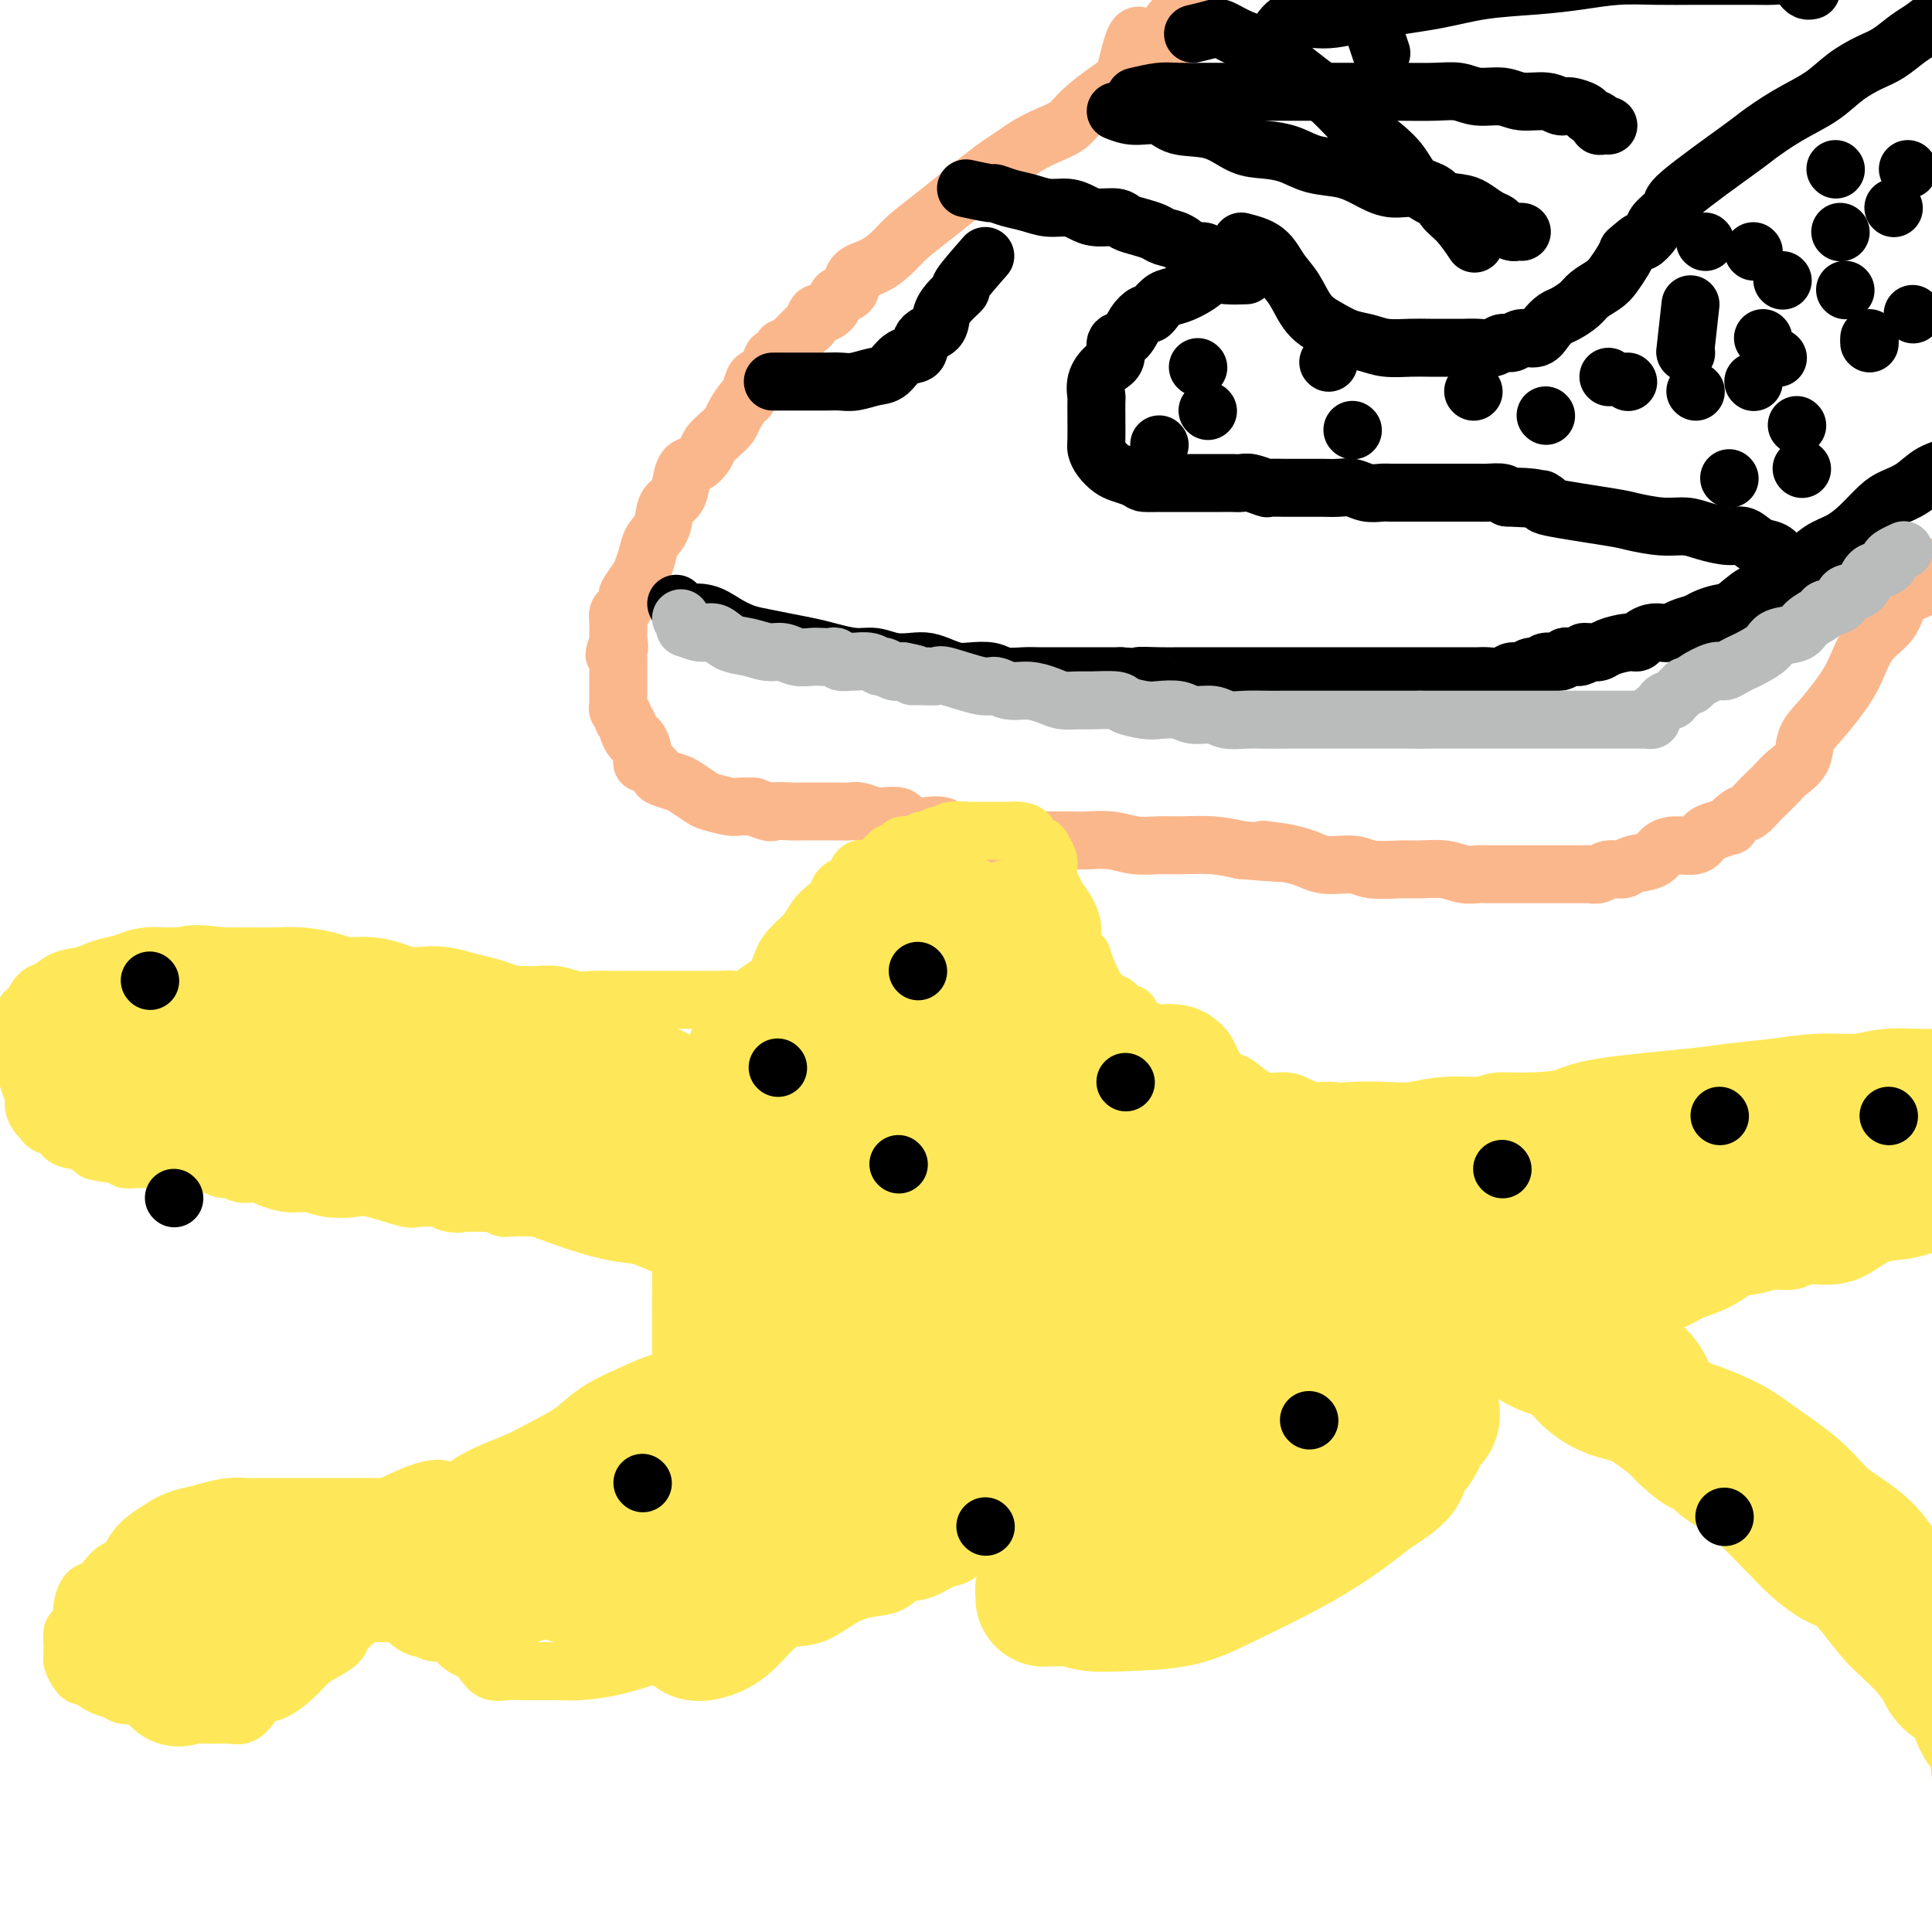 <svg viewBox='0 0 400 400' version='1.1' xmlns='http://www.w3.org/2000/svg' xmlns:xlink='http://www.w3.org/1999/xlink'><g fill='none' stroke='#FBB78C' stroke-width='12' stroke-linecap='round' stroke-linejoin='round'><path d='M240,12c-1.436,0.147 -2.873,0.294 -4,1c-1.127,0.706 -1.946,1.971 -3,3c-1.054,1.029 -2.344,1.823 -4,3c-1.656,1.177 -3.679,2.738 -5,4c-1.321,1.262 -1.942,2.224 -3,3c-1.058,0.776 -2.554,1.365 -4,2c-1.446,0.635 -2.844,1.317 -4,2c-1.156,0.683 -2.072,1.368 -3,2c-0.928,0.632 -1.869,1.212 -3,2c-1.131,0.788 -2.451,1.785 -4,3c-1.549,1.215 -3.326,2.647 -5,4c-1.674,1.353 -3.244,2.626 -5,4c-1.756,1.374 -3.698,2.848 -5,4c-1.302,1.152 -1.963,1.983 -3,3c-1.037,1.017 -2.449,2.222 -4,3c-1.551,0.778 -3.241,1.129 -4,2c-0.759,0.871 -0.588,2.262 -1,3c-0.412,0.738 -1.406,0.823 -2,1c-0.594,0.177 -0.789,0.447 -1,1c-0.211,0.553 -0.437,1.390 -1,2c-0.563,0.610 -1.464,0.993 -2,1c-0.536,0.007 -0.707,-0.363 -1,0c-0.293,0.363 -0.707,1.458 -1,2c-0.293,0.542 -0.463,0.531 -1,1c-0.537,0.469 -1.439,1.420 -2,2c-0.561,0.580 -0.780,0.790 -1,1'/><path d='M164,71c-2.417,2.264 -1.961,0.926 -2,1c-0.039,0.074 -0.574,1.562 -1,2c-0.426,0.438 -0.744,-0.173 -1,0c-0.256,0.173 -0.449,1.130 -1,2c-0.551,0.870 -1.461,1.654 -2,2c-0.539,0.346 -0.707,0.252 -1,1c-0.293,0.748 -0.711,2.336 -1,3c-0.289,0.664 -0.448,0.405 -1,1c-0.552,0.595 -1.495,2.046 -2,3c-0.505,0.954 -0.572,1.412 -1,2c-0.428,0.588 -1.218,1.308 -2,2c-0.782,0.692 -1.558,1.357 -2,2c-0.442,0.643 -0.551,1.265 -1,2c-0.449,0.735 -1.238,1.585 -2,2c-0.762,0.415 -1.499,0.397 -2,1c-0.501,0.603 -0.768,1.827 -1,3c-0.232,1.173 -0.429,2.295 -1,3c-0.571,0.705 -1.515,0.994 -2,2c-0.485,1.006 -0.510,2.729 -1,4c-0.490,1.271 -1.446,2.088 -2,3c-0.554,0.912 -0.708,1.917 -1,3c-0.292,1.083 -0.722,2.245 -1,3c-0.278,0.755 -0.404,1.105 -1,2c-0.596,0.895 -1.662,2.337 -2,3c-0.338,0.663 0.053,0.549 0,1c-0.053,0.451 -0.550,1.469 -1,2c-0.450,0.531 -0.853,0.576 -1,1c-0.147,0.424 -0.040,1.227 0,2c0.040,0.773 0.011,1.516 0,2c-0.011,0.484 -0.003,0.710 0,1c0.003,0.290 0.002,0.645 0,1'/><path d='M128,133c-1.547,4.506 -0.415,1.771 0,1c0.415,-0.771 0.111,0.424 0,1c-0.111,0.576 -0.030,0.535 0,1c0.030,0.465 0.008,1.438 0,2c-0.008,0.562 -0.002,0.714 0,1c0.002,0.286 0.000,0.707 0,1c-0.000,0.293 0.000,0.460 0,1c-0.000,0.540 -0.001,1.454 0,2c0.001,0.546 0.004,0.724 0,1c-0.004,0.276 -0.016,0.651 0,1c0.016,0.349 0.061,0.671 0,1c-0.061,0.329 -0.227,0.664 0,1c0.227,0.336 0.849,0.672 1,1c0.151,0.328 -0.167,0.647 0,1c0.167,0.353 0.819,0.742 1,1c0.181,0.258 -0.109,0.387 0,1c0.109,0.613 0.617,1.710 1,2c0.383,0.290 0.640,-0.225 1,0c0.360,0.225 0.822,1.191 1,2c0.178,0.809 0.073,1.459 0,2c-0.073,0.541 -0.115,0.971 0,1c0.115,0.029 0.386,-0.344 1,0c0.614,0.344 1.572,1.405 2,2c0.428,0.595 0.325,0.722 1,1c0.675,0.278 2.128,0.705 3,1c0.872,0.295 1.163,0.457 2,1c0.837,0.543 2.219,1.466 3,2c0.781,0.534 0.962,0.679 2,1c1.038,0.321 2.933,0.817 4,1c1.067,0.183 1.305,0.052 2,0c0.695,-0.052 1.848,-0.026 3,0'/><path d='M156,167c4.260,1.619 3.409,1.166 4,1c0.591,-0.166 2.624,-0.044 4,0c1.376,0.044 2.097,0.011 3,0c0.903,-0.011 1.989,0.001 3,0c1.011,-0.001 1.946,-0.014 3,0c1.054,0.014 2.227,0.056 3,0c0.773,-0.056 1.147,-0.208 2,0c0.853,0.208 2.186,0.777 3,1c0.814,0.223 1.109,0.098 2,0c0.891,-0.098 2.378,-0.171 3,0c0.622,0.171 0.378,0.586 1,1c0.622,0.414 2.110,0.828 3,1c0.890,0.172 1.183,0.103 2,0c0.817,-0.103 2.157,-0.239 3,0c0.843,0.239 1.188,0.852 2,1c0.812,0.148 2.089,-0.171 3,0c0.911,0.171 1.454,0.830 2,1c0.546,0.170 1.094,-0.151 2,0c0.906,0.151 2.170,0.772 3,1c0.830,0.228 1.227,0.061 2,0c0.773,-0.061 1.924,-0.016 3,0c1.076,0.016 2.079,0.003 3,0c0.921,-0.003 1.760,0.003 3,0c1.240,-0.003 2.879,-0.015 4,0c1.121,0.015 1.722,0.057 3,0c1.278,-0.057 3.232,-0.212 5,0c1.768,0.212 3.349,0.792 5,1c1.651,0.208 3.370,0.046 5,0c1.630,-0.046 3.170,0.026 5,0c1.830,-0.026 3.952,-0.150 6,0c2.048,0.150 4.024,0.575 6,1'/><path d='M257,176c16.468,1.365 7.136,0.279 5,0c-2.136,-0.279 2.922,0.251 6,1c3.078,0.749 4.177,1.718 6,2c1.823,0.282 4.371,-0.122 6,0c1.629,0.122 2.340,0.768 4,1c1.660,0.232 4.269,0.048 6,0c1.731,-0.048 2.584,0.040 4,0c1.416,-0.040 3.395,-0.207 5,0c1.605,0.207 2.835,0.787 4,1c1.165,0.213 2.266,0.057 3,0c0.734,-0.057 1.103,-0.015 2,0c0.897,0.015 2.324,0.004 3,0c0.676,-0.004 0.603,-0.001 1,0c0.397,0.001 1.265,0.000 2,0c0.735,-0.000 1.336,-0.000 2,0c0.664,0.000 1.390,0.000 2,0c0.610,-0.000 1.104,-0.000 2,0c0.896,0.000 2.194,0.001 3,0c0.806,-0.001 1.121,-0.004 2,0c0.879,0.004 2.323,0.016 3,0c0.677,-0.016 0.588,-0.060 1,0c0.412,0.060 1.325,0.224 2,0c0.675,-0.224 1.111,-0.837 2,-1c0.889,-0.163 2.232,0.124 3,0c0.768,-0.124 0.962,-0.658 2,-1c1.038,-0.342 2.921,-0.491 4,-1c1.079,-0.509 1.353,-1.380 2,-2c0.647,-0.620 1.668,-0.991 3,-1c1.332,-0.009 2.974,0.344 4,0c1.026,-0.344 1.436,-1.384 2,-2c0.564,-0.616 1.282,-0.808 2,-1'/><path d='M355,172c4.297,-1.507 3.038,-0.774 3,-1c-0.038,-0.226 1.145,-1.412 2,-2c0.855,-0.588 1.383,-0.580 2,-1c0.617,-0.420 1.325,-1.269 2,-2c0.675,-0.731 1.317,-1.343 2,-2c0.683,-0.657 1.406,-1.360 2,-2c0.594,-0.640 1.058,-1.216 2,-2c0.942,-0.784 2.363,-1.775 3,-3c0.637,-1.225 0.490,-2.684 1,-4c0.510,-1.316 1.677,-2.490 3,-4c1.323,-1.510 2.802,-3.357 4,-5c1.198,-1.643 2.115,-3.084 3,-5c0.885,-1.916 1.739,-4.308 3,-6c1.261,-1.692 2.928,-2.684 4,-4c1.072,-1.316 1.550,-2.957 2,-4c0.450,-1.043 0.872,-1.489 2,-2c1.128,-0.511 2.961,-1.088 4,-2c1.039,-0.912 1.283,-2.161 2,-3c0.717,-0.839 1.908,-1.269 3,-2c1.092,-0.731 2.084,-1.762 3,-3c0.916,-1.238 1.755,-2.684 3,-4c1.245,-1.316 2.896,-2.504 4,-4c1.104,-1.496 1.662,-3.302 3,-5c1.338,-1.698 3.455,-3.289 5,-5c1.545,-1.711 2.517,-3.541 4,-6c1.483,-2.459 3.476,-5.547 5,-8c1.524,-2.453 2.578,-4.272 3,-5c0.422,-0.728 0.211,-0.364 0,0'/><path d='M233,15c0.691,-2.930 1.382,-5.859 2,-7c0.618,-1.141 1.163,-0.493 2,0c0.837,0.493 1.964,0.830 3,0c1.036,-0.830 1.979,-2.827 3,-4c1.021,-1.173 2.120,-1.521 3,-2c0.880,-0.479 1.541,-1.088 2,-2c0.459,-0.912 0.715,-2.127 1,-3c0.285,-0.873 0.597,-1.403 1,-2c0.403,-0.597 0.896,-1.262 1,-2c0.104,-0.738 -0.182,-1.548 0,-2c0.182,-0.452 0.832,-0.544 1,-1c0.168,-0.456 -0.148,-1.276 0,-2c0.148,-0.724 0.758,-1.351 1,-2c0.242,-0.649 0.116,-1.321 0,-2c-0.116,-0.679 -0.224,-1.366 0,-2c0.224,-0.634 0.778,-1.217 1,-2c0.222,-0.783 0.112,-1.768 0,-2c-0.112,-0.232 -0.226,0.289 0,0c0.226,-0.289 0.793,-1.387 1,-2c0.207,-0.613 0.056,-0.742 0,-1c-0.056,-0.258 -0.015,-0.646 0,-1c0.015,-0.354 0.004,-0.672 0,-1c-0.004,-0.328 -0.002,-0.664 0,-1'/><path d='M255,-28c1.083,-4.514 0.290,-1.798 0,-1c-0.290,0.798 -0.078,-0.322 0,-1c0.078,-0.678 0.021,-0.913 0,-1c-0.021,-0.087 -0.006,-0.025 0,0c0.006,0.025 0.003,0.012 0,0'/></g>
<g fill='none' stroke='#FEE859' stroke-width='12' stroke-linecap='round' stroke-linejoin='round'><path d='M141,282c-0.001,-2.174 -0.001,-4.349 0,-6c0.001,-1.651 0.004,-2.779 0,-4c-0.004,-1.221 -0.016,-2.537 0,-4c0.016,-1.463 0.060,-3.074 0,-5c-0.060,-1.926 -0.225,-4.168 0,-6c0.225,-1.832 0.838,-3.256 1,-5c0.162,-1.744 -0.127,-3.809 0,-6c0.127,-2.191 0.671,-4.508 1,-7c0.329,-2.492 0.444,-5.158 1,-7c0.556,-1.842 1.553,-2.859 2,-4c0.447,-1.141 0.344,-2.406 1,-4c0.656,-1.594 2.070,-3.517 3,-5c0.930,-1.483 1.376,-2.525 2,-4c0.624,-1.475 1.426,-3.381 2,-5c0.574,-1.619 0.920,-2.950 2,-4c1.080,-1.050 2.894,-1.818 4,-3c1.106,-1.182 1.503,-2.778 2,-4c0.497,-1.222 1.093,-2.070 2,-3c0.907,-0.930 2.126,-1.940 3,-3c0.874,-1.060 1.404,-2.168 2,-3c0.596,-0.832 1.259,-1.387 2,-2c0.741,-0.613 1.560,-1.282 2,-2c0.440,-0.718 0.502,-1.484 1,-2c0.498,-0.516 1.432,-0.782 2,-1c0.568,-0.218 0.771,-0.388 1,-1c0.229,-0.612 0.485,-1.665 1,-2c0.515,-0.335 1.290,0.047 2,0c0.710,-0.047 1.355,-0.524 2,-1'/><path d='M182,179c4.218,-4.354 1.763,-1.740 1,-1c-0.763,0.740 0.167,-0.394 1,-1c0.833,-0.606 1.570,-0.683 2,-1c0.430,-0.317 0.553,-0.874 1,-1c0.447,-0.126 1.219,0.177 2,0c0.781,-0.177 1.573,-0.836 2,-1c0.427,-0.164 0.490,0.166 1,0c0.510,-0.166 1.468,-0.829 2,-1c0.532,-0.171 0.637,0.150 1,0c0.363,-0.150 0.984,-0.772 2,-1c1.016,-0.228 2.426,-0.061 3,0c0.574,0.061 0.310,0.016 1,0c0.690,-0.016 2.334,-0.005 3,0c0.666,0.005 0.355,0.003 1,0c0.645,-0.003 2.248,-0.007 3,0c0.752,0.007 0.653,0.026 1,0c0.347,-0.026 1.139,-0.096 2,0c0.861,0.096 1.789,0.357 2,1c0.211,0.643 -0.297,1.667 0,2c0.297,0.333 1.399,-0.024 2,0c0.601,0.024 0.700,0.429 1,1c0.300,0.571 0.800,1.307 1,2c0.200,0.693 0.098,1.343 0,2c-0.098,0.657 -0.194,1.321 0,2c0.194,0.679 0.678,1.374 1,2c0.322,0.626 0.481,1.183 1,2c0.519,0.817 1.396,1.893 2,3c0.604,1.107 0.935,2.245 1,3c0.065,0.755 -0.136,1.126 0,2c0.136,0.874 0.610,2.250 1,3c0.390,0.750 0.695,0.875 1,1'/><path d='M224,198c1.416,3.991 0.955,2.967 1,3c0.045,0.033 0.594,1.122 1,2c0.406,0.878 0.667,1.544 1,2c0.333,0.456 0.737,0.701 1,1c0.263,0.299 0.385,0.653 1,1c0.615,0.347 1.722,0.689 2,1c0.278,0.311 -0.273,0.593 0,1c0.273,0.407 1.372,0.939 2,1c0.628,0.061 0.786,-0.350 1,0c0.214,0.350 0.484,1.460 1,2c0.516,0.540 1.279,0.512 2,1c0.721,0.488 1.399,1.494 2,2c0.601,0.506 1.126,0.511 2,1c0.874,0.489 2.096,1.460 3,2c0.904,0.540 1.490,0.648 2,1c0.510,0.352 0.943,0.950 2,2c1.057,1.050 2.737,2.554 4,3c1.263,0.446 2.109,-0.165 3,0c0.891,0.165 1.826,1.106 3,2c1.174,0.894 2.585,1.741 4,2c1.415,0.259 2.832,-0.072 4,0c1.168,0.072 2.087,0.545 3,1c0.913,0.455 1.821,0.893 3,1c1.179,0.107 2.629,-0.115 4,0c1.371,0.115 2.662,0.567 4,1c1.338,0.433 2.723,0.848 4,1c1.277,0.152 2.445,0.041 4,0c1.555,-0.041 3.495,-0.011 5,0c1.505,0.011 2.573,0.003 4,0c1.427,-0.003 3.214,-0.002 5,0'/><path d='M302,232c3.499,0.000 3.248,0.000 4,0c0.752,-0.000 2.507,-0.000 4,0c1.493,0.000 2.723,0.000 4,0c1.277,-0.000 2.601,-0.000 4,0c1.399,0.000 2.873,0.000 4,0c1.127,-0.000 1.908,-0.001 3,0c1.092,0.001 2.493,0.004 4,0c1.507,-0.004 3.118,-0.016 4,0c0.882,0.016 1.036,0.061 2,0c0.964,-0.061 2.738,-0.226 4,0c1.262,0.226 2.014,0.844 3,1c0.986,0.156 2.208,-0.150 3,0c0.792,0.150 1.156,0.757 2,1c0.844,0.243 2.169,0.122 3,0c0.831,-0.122 1.170,-0.244 2,0c0.830,0.244 2.152,0.854 3,1c0.848,0.146 1.222,-0.171 2,0c0.778,0.171 1.960,0.831 3,1c1.040,0.169 1.939,-0.152 3,0c1.061,0.152 2.283,0.777 3,1c0.717,0.223 0.929,0.046 2,0c1.071,-0.046 3.001,0.040 4,0c0.999,-0.040 1.069,-0.207 2,0c0.931,0.207 2.725,0.788 4,1c1.275,0.212 2.033,0.057 3,0c0.967,-0.057 2.143,-0.015 3,0c0.857,0.015 1.395,0.004 2,0c0.605,-0.004 1.275,-0.001 2,0c0.725,0.001 1.503,0.000 2,0c0.497,-0.000 0.713,-0.000 1,0c0.287,0.000 0.643,0.000 1,0'/><path d='M392,238c14.102,0.940 4.356,0.289 1,0c-3.356,-0.289 -0.321,-0.217 1,0c1.321,0.217 0.927,0.579 1,1c0.073,0.421 0.612,0.900 1,1c0.388,0.100 0.626,-0.180 1,0c0.374,0.180 0.885,0.820 1,1c0.115,0.180 -0.165,-0.102 0,0c0.165,0.102 0.776,0.587 1,1c0.224,0.413 0.060,0.755 0,1c-0.060,0.245 -0.016,0.393 0,1c0.016,0.607 0.003,1.672 0,2c-0.003,0.328 0.004,-0.083 0,0c-0.004,0.083 -0.020,0.659 0,1c0.020,0.341 0.075,0.446 0,1c-0.075,0.554 -0.280,1.556 -1,2c-0.720,0.444 -1.956,0.329 -3,1c-1.044,0.671 -1.896,2.126 -3,3c-1.104,0.874 -2.459,1.166 -4,2c-1.541,0.834 -3.269,2.209 -5,3c-1.731,0.791 -3.465,0.997 -5,1c-1.535,0.003 -2.872,-0.196 -4,0c-1.128,0.196 -2.048,0.789 -3,1c-0.952,0.211 -1.934,0.041 -3,0c-1.066,-0.041 -2.214,0.045 -3,0c-0.786,-0.045 -1.210,-0.223 -2,0c-0.790,0.223 -1.947,0.847 -3,1c-1.053,0.153 -2.004,-0.165 -3,0c-0.996,0.165 -2.037,0.814 -3,1c-0.963,0.186 -1.846,-0.090 -3,0c-1.154,0.090 -2.577,0.545 -4,1'/><path d='M347,264c-6.172,0.708 -3.601,-0.021 -3,0c0.601,0.021 -0.769,0.793 -2,1c-1.231,0.207 -2.325,-0.151 -3,0c-0.675,0.151 -0.932,0.811 -2,1c-1.068,0.189 -2.946,-0.094 -4,0c-1.054,0.094 -1.285,0.564 -2,1c-0.715,0.436 -1.915,0.838 -3,1c-1.085,0.162 -2.055,0.085 -3,0c-0.945,-0.085 -1.864,-0.179 -3,0c-1.136,0.179 -2.487,0.630 -4,1c-1.513,0.370 -3.188,0.660 -5,1c-1.812,0.340 -3.762,0.731 -6,1c-2.238,0.269 -4.763,0.415 -7,1c-2.237,0.585 -4.185,1.607 -6,2c-1.815,0.393 -3.496,0.157 -5,0c-1.504,-0.157 -2.831,-0.234 -4,0c-1.169,0.234 -2.181,0.781 -3,1c-0.819,0.219 -1.445,0.110 -2,0c-0.555,-0.110 -1.040,-0.222 -2,0c-0.960,0.222 -2.396,0.779 -3,1c-0.604,0.221 -0.376,0.105 -1,0c-0.624,-0.105 -2.102,-0.198 -3,0c-0.898,0.198 -1.218,0.689 -2,1c-0.782,0.311 -2.027,0.443 -3,1c-0.973,0.557 -1.673,1.540 -3,2c-1.327,0.460 -3.282,0.399 -5,1c-1.718,0.601 -3.198,1.866 -5,3c-1.802,1.134 -3.926,2.139 -6,3c-2.074,0.861 -4.097,1.578 -6,2c-1.903,0.422 -3.687,0.549 -5,1c-1.313,0.451 -2.157,1.225 -3,2'/><path d='M233,292c-6.389,2.636 -3.362,1.227 -3,1c0.362,-0.227 -1.942,0.727 -3,1c-1.058,0.273 -0.872,-0.134 -1,0c-0.128,0.134 -0.571,0.810 -1,1c-0.429,0.190 -0.844,-0.107 -1,0c-0.156,0.107 -0.052,0.617 0,1c0.052,0.383 0.051,0.639 0,1c-0.051,0.361 -0.153,0.829 0,1c0.153,0.171 0.562,0.046 1,0c0.438,-0.046 0.906,-0.013 1,0c0.094,0.013 -0.185,0.006 0,0c0.185,-0.006 0.834,-0.013 1,0c0.166,0.013 -0.152,0.045 0,0c0.152,-0.045 0.772,-0.167 1,0c0.228,0.167 0.062,0.622 0,1c-0.062,0.378 -0.019,0.678 0,1c0.019,0.322 0.016,0.668 0,1c-0.016,0.332 -0.045,0.652 0,1c0.045,0.348 0.164,0.725 0,1c-0.164,0.275 -0.609,0.449 -1,1c-0.391,0.551 -0.726,1.481 -1,2c-0.274,0.519 -0.485,0.628 -1,1c-0.515,0.372 -1.334,1.007 -2,2c-0.666,0.993 -1.179,2.344 -2,3c-0.821,0.656 -1.949,0.616 -3,1c-1.051,0.384 -2.026,1.192 -3,2'/><path d='M215,315c-2.040,1.898 -1.140,1.143 -2,1c-0.860,-0.143 -3.478,0.328 -5,1c-1.522,0.672 -1.946,1.546 -3,2c-1.054,0.454 -2.737,0.488 -4,1c-1.263,0.512 -2.107,1.503 -3,2c-0.893,0.497 -1.834,0.500 -3,1c-1.166,0.500 -2.558,1.498 -4,2c-1.442,0.502 -2.934,0.509 -4,1c-1.066,0.491 -1.707,1.466 -3,2c-1.293,0.534 -3.237,0.628 -5,1c-1.763,0.372 -3.344,1.021 -5,2c-1.656,0.979 -3.386,2.289 -5,3c-1.614,0.711 -3.111,0.823 -5,1c-1.889,0.177 -4.170,0.417 -6,1c-1.830,0.583 -3.211,1.508 -5,2c-1.789,0.492 -3.987,0.552 -6,1c-2.013,0.448 -3.842,1.283 -6,2c-2.158,0.717 -4.646,1.317 -7,2c-2.354,0.683 -4.573,1.451 -7,2c-2.427,0.549 -5.063,0.881 -7,1c-1.937,0.119 -3.176,0.026 -5,0c-1.824,-0.026 -4.232,0.014 -6,0c-1.768,-0.014 -2.896,-0.083 -4,0c-1.104,0.083 -2.184,0.317 -3,0c-0.816,-0.317 -1.369,-1.185 -2,-2c-0.631,-0.815 -1.342,-1.577 -2,-2c-0.658,-0.423 -1.265,-0.508 -2,-1c-0.735,-0.492 -1.599,-1.389 -2,-2c-0.401,-0.611 -0.339,-0.934 -1,-1c-0.661,-0.066 -2.046,0.124 -3,0c-0.954,-0.124 -1.477,-0.562 -2,-1'/><path d='M88,337c-2.275,-1.344 -0.963,-0.202 -1,0c-0.037,0.202 -1.423,-0.534 -2,-1c-0.577,-0.466 -0.343,-0.661 -1,-1c-0.657,-0.339 -2.203,-0.823 -3,-1c-0.797,-0.177 -0.845,-0.047 -1,0c-0.155,0.047 -0.419,0.013 -1,0c-0.581,-0.013 -1.480,-0.004 -2,0c-0.520,0.004 -0.660,0.004 -1,0c-0.340,-0.004 -0.879,-0.012 -1,0c-0.121,0.012 0.175,0.045 0,0c-0.175,-0.045 -0.821,-0.168 -1,0c-0.179,0.168 0.108,0.625 0,1c-0.108,0.375 -0.612,0.667 -1,1c-0.388,0.333 -0.659,0.707 -1,1c-0.341,0.293 -0.751,0.504 -1,1c-0.249,0.496 -0.338,1.278 -1,2c-0.662,0.722 -1.896,1.383 -3,2c-1.104,0.617 -2.078,1.190 -3,2c-0.922,0.810 -1.794,1.857 -3,3c-1.206,1.143 -2.748,2.383 -4,3c-1.252,0.617 -2.216,0.610 -3,1c-0.784,0.390 -1.390,1.176 -2,2c-0.610,0.824 -1.224,1.685 -2,2c-0.776,0.315 -1.713,0.084 -2,0c-0.287,-0.084 0.078,-0.023 0,0c-0.078,0.023 -0.598,0.006 -1,0c-0.402,-0.006 -0.685,-0.002 -1,0c-0.315,0.002 -0.661,0.000 -1,0c-0.339,-0.000 -0.669,-0.000 -1,0'/><path d='M44,355c-1.269,0.003 -1.441,0.012 -2,0c-0.559,-0.012 -1.505,-0.044 -2,0c-0.495,0.044 -0.539,0.166 -1,0c-0.461,-0.166 -1.338,-0.618 -2,-1c-0.662,-0.382 -1.107,-0.694 -2,-1c-0.893,-0.306 -2.234,-0.605 -3,-1c-0.766,-0.395 -0.958,-0.884 -2,-1c-1.042,-0.116 -2.934,0.141 -4,0c-1.066,-0.141 -1.308,-0.681 -2,-1c-0.692,-0.319 -1.835,-0.418 -3,-1c-1.165,-0.582 -2.351,-1.647 -3,-2c-0.649,-0.353 -0.762,0.008 -1,0c-0.238,-0.008 -0.600,-0.384 -1,-1c-0.400,-0.616 -0.839,-1.473 -1,-2c-0.161,-0.527 -0.044,-0.723 0,-1c0.044,-0.277 0.014,-0.635 0,-1c-0.014,-0.365 -0.014,-0.736 0,-1c0.014,-0.264 0.042,-0.422 0,-1c-0.042,-0.578 -0.153,-1.577 0,-2c0.153,-0.423 0.569,-0.270 1,-1c0.431,-0.730 0.878,-2.345 1,-3c0.122,-0.655 -0.080,-0.351 0,-1c0.080,-0.649 0.442,-2.250 1,-3c0.558,-0.750 1.312,-0.649 2,-1c0.688,-0.351 1.310,-1.155 2,-2c0.690,-0.845 1.447,-1.733 2,-2c0.553,-0.267 0.902,0.086 2,0c1.098,-0.086 2.944,-0.611 4,-1c1.056,-0.389 1.323,-0.643 2,-1c0.677,-0.357 1.765,-0.816 3,-1c1.235,-0.184 2.618,-0.092 4,0'/><path d='M39,322c3.030,-0.707 3.107,-0.973 4,-1c0.893,-0.027 2.604,0.185 4,0c1.396,-0.185 2.477,-0.767 4,-1c1.523,-0.233 3.488,-0.118 5,0c1.512,0.118 2.571,0.238 4,0c1.429,-0.238 3.229,-0.833 5,-1c1.771,-0.167 3.512,0.095 5,0c1.488,-0.095 2.722,-0.547 4,-1c1.278,-0.453 2.600,-0.908 4,-1c1.400,-0.092 2.879,0.178 4,0c1.121,-0.178 1.883,-0.804 3,-1c1.117,-0.196 2.587,0.039 4,0c1.413,-0.039 2.768,-0.351 4,-1c1.232,-0.649 2.341,-1.634 4,-2c1.659,-0.366 3.869,-0.113 6,-1c2.131,-0.887 4.184,-2.914 6,-4c1.816,-1.086 3.395,-1.231 5,-2c1.605,-0.769 3.235,-2.161 5,-3c1.765,-0.839 3.666,-1.126 5,-2c1.334,-0.874 2.101,-2.335 3,-3c0.899,-0.665 1.931,-0.533 3,-1c1.069,-0.467 2.174,-1.533 3,-2c0.826,-0.467 1.373,-0.336 2,-1c0.627,-0.664 1.334,-2.122 2,-3c0.666,-0.878 1.293,-1.175 2,-2c0.707,-0.825 1.495,-2.179 2,-3c0.505,-0.821 0.726,-1.110 1,-2c0.274,-0.890 0.599,-2.383 1,-3c0.401,-0.617 0.877,-0.358 1,-1c0.123,-0.642 -0.108,-2.183 0,-3c0.108,-0.817 0.554,-0.908 1,-1'/><path d='M145,276c1.857,-3.299 0.498,-2.047 0,-2c-0.498,0.047 -0.137,-1.110 0,-2c0.137,-0.890 0.048,-1.512 0,-2c-0.048,-0.488 -0.055,-0.842 0,-2c0.055,-1.158 0.173,-3.118 0,-4c-0.173,-0.882 -0.638,-0.684 -1,-1c-0.362,-0.316 -0.621,-1.145 -1,-2c-0.379,-0.855 -0.879,-1.736 -1,-2c-0.121,-0.264 0.137,0.088 0,0c-0.137,-0.088 -0.669,-0.616 -1,-1c-0.331,-0.384 -0.460,-0.624 -1,-1c-0.540,-0.376 -1.492,-0.889 -2,-1c-0.508,-0.111 -0.573,0.180 -1,0c-0.427,-0.180 -1.215,-0.832 -2,-1c-0.785,-0.168 -1.565,0.148 -2,0c-0.435,-0.148 -0.525,-0.761 -1,-1c-0.475,-0.239 -1.337,-0.105 -2,0c-0.663,0.105 -1.129,0.182 -2,0c-0.871,-0.182 -2.148,-0.623 -3,-1c-0.852,-0.377 -1.280,-0.689 -2,-1c-0.720,-0.311 -1.733,-0.619 -3,-1c-1.267,-0.381 -2.786,-0.833 -4,-1c-1.214,-0.167 -2.121,-0.049 -3,0c-0.879,0.049 -1.730,0.027 -3,0c-1.270,-0.027 -2.960,-0.060 -4,0c-1.040,0.060 -1.431,0.212 -2,0c-0.569,-0.212 -1.318,-0.789 -2,-1c-0.682,-0.211 -1.299,-0.057 -2,0c-0.701,0.057 -1.486,0.016 -2,0c-0.514,-0.016 -0.757,-0.008 -1,0'/><path d='M97,249c-6.696,-1.099 -2.936,-0.348 -2,0c0.936,0.348 -0.952,0.291 -2,0c-1.048,-0.291 -1.257,-0.818 -2,-1c-0.743,-0.182 -2.020,-0.021 -3,0c-0.980,0.021 -1.662,-0.098 -2,0c-0.338,0.098 -0.334,0.415 -2,0c-1.666,-0.415 -5.004,-1.560 -7,-2c-1.996,-0.440 -2.649,-0.173 -4,0c-1.351,0.173 -3.400,0.253 -5,0c-1.600,-0.253 -2.750,-0.837 -4,-1c-1.250,-0.163 -2.600,0.096 -4,0c-1.400,-0.096 -2.850,-0.547 -4,-1c-1.150,-0.453 -1.999,-0.910 -3,-1c-1.001,-0.090 -2.155,0.186 -3,0c-0.845,-0.186 -1.382,-0.834 -2,-1c-0.618,-0.166 -1.318,0.152 -2,0c-0.682,-0.152 -1.348,-0.773 -2,-1c-0.652,-0.227 -1.292,-0.061 -2,0c-0.708,0.061 -1.485,0.016 -2,0c-0.515,-0.016 -0.767,-0.003 -1,0c-0.233,0.003 -0.447,-0.003 -1,0c-0.553,0.003 -1.444,0.015 -2,0c-0.556,-0.015 -0.778,-0.056 -1,0c-0.222,0.056 -0.443,0.211 -1,0c-0.557,-0.211 -1.449,-0.788 -2,-1c-0.551,-0.212 -0.761,-0.060 -1,0c-0.239,0.060 -0.507,0.026 -1,0c-0.493,-0.026 -1.210,-0.046 -2,0c-0.790,0.046 -1.654,0.156 -2,0c-0.346,-0.156 -0.173,-0.578 0,-1'/><path d='M26,239c-11.386,-1.487 -4.350,-0.205 -2,0c2.350,0.205 0.014,-0.667 -1,-1c-1.014,-0.333 -0.708,-0.127 -1,0c-0.292,0.127 -1.183,0.175 -2,0c-0.817,-0.175 -1.561,-0.572 -2,-1c-0.439,-0.428 -0.573,-0.888 -1,-1c-0.427,-0.112 -1.147,0.125 -2,0c-0.853,-0.125 -1.839,-0.610 -2,-1c-0.161,-0.390 0.503,-0.685 0,-1c-0.503,-0.315 -2.172,-0.650 -3,-1c-0.828,-0.350 -0.813,-0.715 -1,-1c-0.187,-0.285 -0.576,-0.492 -1,-1c-0.424,-0.508 -0.884,-1.319 -1,-2c-0.116,-0.681 0.113,-1.234 0,-2c-0.113,-0.766 -0.567,-1.747 -1,-3c-0.433,-1.253 -0.846,-2.778 -1,-4c-0.154,-1.222 -0.049,-2.142 0,-3c0.049,-0.858 0.043,-1.654 0,-3c-0.043,-1.346 -0.123,-3.243 0,-4c0.123,-0.757 0.447,-0.374 1,-1c0.553,-0.626 1.334,-2.263 2,-3c0.666,-0.737 1.217,-0.576 2,-1c0.783,-0.424 1.798,-1.434 3,-2c1.202,-0.566 2.590,-0.688 4,-1c1.410,-0.312 2.843,-0.816 4,-1c1.157,-0.184 2.039,-0.049 3,0c0.961,0.049 2.000,0.013 3,0c1.000,-0.013 1.962,-0.004 3,0c1.038,0.004 2.154,0.001 3,0c0.846,-0.001 1.423,-0.001 2,0'/><path d='M35,201c3.935,-0.314 2.772,-0.098 3,0c0.228,0.098 1.848,0.079 3,0c1.152,-0.079 1.836,-0.217 3,0c1.164,0.217 2.806,0.790 4,1c1.194,0.210 1.939,0.057 3,0c1.061,-0.057 2.439,-0.016 4,0c1.561,0.016 3.306,0.008 5,0c1.694,-0.008 3.338,-0.017 5,0c1.662,0.017 3.343,0.061 5,0c1.657,-0.061 3.290,-0.228 5,0c1.710,0.228 3.496,0.850 5,1c1.504,0.150 2.727,-0.171 4,0c1.273,0.171 2.595,0.834 4,1c1.405,0.166 2.892,-0.166 4,0c1.108,0.166 1.838,0.829 3,1c1.162,0.171 2.757,-0.150 4,0c1.243,0.150 2.135,0.771 3,1c0.865,0.229 1.704,0.065 3,0c1.296,-0.065 3.049,-0.032 4,0c0.951,0.032 1.101,0.061 2,0c0.899,-0.061 2.548,-0.212 4,0c1.452,0.212 2.706,0.789 4,1c1.294,0.211 2.628,0.057 4,0c1.372,-0.057 2.782,-0.015 4,0c1.218,0.015 2.244,0.004 4,0c1.756,-0.004 4.242,-0.002 6,0c1.758,0.002 2.789,0.003 4,0c1.211,-0.003 2.603,-0.011 4,0c1.397,0.011 2.799,0.041 4,0c1.201,-0.041 2.200,-0.155 3,0c0.800,0.155 1.400,0.577 2,1'/><path d='M154,208c18.707,1.038 5.976,0.135 2,0c-3.976,-0.135 0.804,0.500 3,1c2.196,0.500 1.808,0.865 2,1c0.192,0.135 0.966,0.040 2,0c1.034,-0.040 2.330,-0.024 3,0c0.670,0.024 0.716,0.058 1,0c0.284,-0.058 0.807,-0.208 1,0c0.193,0.208 0.055,0.774 0,1c-0.055,0.226 -0.028,0.113 0,0'/><path d='M29,334c-0.819,-1.850 -1.638,-3.700 -2,-5c-0.362,-1.300 -0.267,-2.051 0,-3c0.267,-0.949 0.705,-2.096 1,-3c0.295,-0.904 0.446,-1.565 1,-2c0.554,-0.435 1.511,-0.645 2,-1c0.489,-0.355 0.508,-0.854 1,0c0.492,0.854 1.455,3.062 2,5c0.545,1.938 0.671,3.605 1,6c0.329,2.395 0.862,5.519 1,8c0.138,2.481 -0.120,4.321 0,6c0.120,1.679 0.617,3.197 1,4c0.383,0.803 0.651,0.892 1,1c0.349,0.108 0.780,0.237 1,0c0.220,-0.237 0.230,-0.839 1,-2c0.770,-1.161 2.301,-2.881 3,-5c0.699,-2.119 0.565,-4.639 1,-7c0.435,-2.361 1.440,-4.565 2,-7c0.560,-2.435 0.675,-5.100 1,-7c0.325,-1.900 0.860,-3.034 1,-4c0.140,-0.966 -0.116,-1.764 0,-2c0.116,-0.236 0.605,0.088 1,0c0.395,-0.088 0.698,-0.589 1,0c0.302,0.589 0.603,2.268 1,4c0.397,1.732 0.890,3.516 1,5c0.110,1.484 -0.163,2.669 0,4c0.163,1.331 0.761,2.809 1,4c0.239,1.191 0.120,2.096 0,3'/><path d='M53,336c0.464,3.486 0.124,2.200 0,2c-0.124,-0.200 -0.031,0.684 0,1c0.031,0.316 0.002,0.063 0,-1c-0.002,-1.063 0.024,-2.935 0,-5c-0.024,-2.065 -0.097,-4.323 0,-6c0.097,-1.677 0.362,-2.774 0,-4c-0.362,-1.226 -1.353,-2.582 -3,-3c-1.647,-0.418 -3.949,0.103 -6,0c-2.051,-0.103 -3.849,-0.831 -6,0c-2.151,0.831 -4.653,3.221 -7,5c-2.347,1.779 -4.539,2.948 -6,4c-1.461,1.052 -2.191,1.986 -3,3c-0.809,1.014 -1.697,2.107 -2,3c-0.303,0.893 -0.020,1.584 0,2c0.020,0.416 -0.223,0.555 0,1c0.223,0.445 0.912,1.195 2,2c1.088,0.805 2.574,1.666 4,2c1.426,0.334 2.793,0.142 5,0c2.207,-0.142 5.254,-0.235 8,0c2.746,0.235 5.190,0.797 8,0c2.810,-0.797 5.987,-2.954 9,-5c3.013,-2.046 5.861,-3.980 9,-6c3.139,-2.020 6.571,-4.126 9,-6c2.429,-1.874 3.857,-3.515 6,-5c2.143,-1.485 5.000,-2.815 7,-4c2.000,-1.185 3.144,-2.225 4,-3c0.856,-0.775 1.423,-1.286 2,-2c0.577,-0.714 1.165,-1.633 1,-2c-0.165,-0.367 -1.082,-0.184 -2,0'/><path d='M92,309c-0.031,-1.235 -2.609,-0.824 -5,0c-2.391,0.824 -4.597,2.060 -7,3c-2.403,0.940 -5.004,1.586 -8,3c-2.996,1.414 -6.387,3.598 -9,5c-2.613,1.402 -4.447,2.022 -8,4c-3.553,1.978 -8.825,5.314 -11,7c-2.175,1.686 -1.253,1.723 -1,2c0.253,0.277 -0.165,0.795 0,1c0.165,0.205 0.911,0.097 1,0c0.089,-0.097 -0.480,-0.183 1,0c1.480,0.183 5.011,0.634 8,0c2.989,-0.634 5.438,-2.355 9,-4c3.562,-1.645 8.237,-3.215 13,-5c4.763,-1.785 9.613,-3.785 15,-6c5.387,-2.215 11.312,-4.647 17,-7c5.688,-2.353 11.141,-4.629 16,-7c4.859,-2.371 9.124,-4.837 14,-7c4.876,-2.163 10.363,-4.022 15,-6c4.637,-1.978 8.425,-4.075 12,-6c3.575,-1.925 6.937,-3.678 10,-5c3.063,-1.322 5.828,-2.212 8,-3c2.172,-0.788 3.751,-1.474 5,-2c1.249,-0.526 2.169,-0.892 2,-1c-0.169,-0.108 -1.427,0.041 -2,0c-0.573,-0.041 -0.461,-0.271 -2,0c-1.539,0.271 -4.730,1.045 -8,2c-3.270,0.955 -6.619,2.091 -10,4c-3.381,1.909 -6.795,4.591 -11,7c-4.205,2.409 -9.201,4.545 -14,7c-4.799,2.455 -9.399,5.227 -14,8'/><path d='M128,303c-8.057,4.392 -8.700,4.372 -11,6c-2.300,1.628 -6.256,4.905 -9,7c-2.744,2.095 -4.274,3.008 -6,4c-1.726,0.992 -3.646,2.063 -5,3c-1.354,0.937 -2.142,1.741 -2,2c0.142,0.259 1.213,-0.026 2,0c0.787,0.026 1.289,0.364 3,0c1.711,-0.364 4.630,-1.429 8,-3c3.370,-1.571 7.192,-3.648 11,-6c3.808,-2.352 7.603,-4.980 12,-8c4.397,-3.020 9.396,-6.430 14,-10c4.604,-3.570 8.814,-7.298 13,-11c4.186,-3.702 8.347,-7.379 12,-11c3.653,-3.621 6.797,-7.187 10,-11c3.203,-3.813 6.466,-7.874 9,-12c2.534,-4.126 4.339,-8.316 6,-12c1.661,-3.684 3.176,-6.861 4,-9c0.824,-2.139 0.955,-3.240 1,-4c0.045,-0.760 0.004,-1.179 0,-1c-0.004,0.179 0.030,0.954 0,1c-0.030,0.046 -0.124,-0.639 -1,0c-0.876,0.639 -2.536,2.601 -4,4c-1.464,1.399 -2.733,2.234 -4,4c-1.267,1.766 -2.531,4.461 -5,8c-2.469,3.539 -6.142,7.921 -9,12c-2.858,4.079 -4.900,7.856 -7,11c-2.100,3.144 -4.258,5.654 -6,8c-1.742,2.346 -3.069,4.527 -4,6c-0.931,1.473 -1.465,2.236 -2,3'/><path d='M158,284c-6.890,9.022 -3.114,3.576 -2,2c1.114,-1.576 -0.434,0.717 -1,2c-0.566,1.283 -0.151,1.556 0,1c0.151,-0.556 0.037,-1.942 0,-4c-0.037,-2.058 0.002,-4.788 0,-8c-0.002,-3.212 -0.046,-6.905 0,-11c0.046,-4.095 0.183,-8.593 1,-13c0.817,-4.407 2.315,-8.725 4,-13c1.685,-4.275 3.559,-8.508 5,-12c1.441,-3.492 2.450,-6.242 4,-9c1.550,-2.758 3.642,-5.523 5,-7c1.358,-1.477 1.981,-1.667 3,-2c1.019,-0.333 2.434,-0.809 3,-1c0.566,-0.191 0.283,-0.095 0,0'/></g>
<g fill='none' stroke='#FEE859' stroke-width='28' stroke-linecap='round' stroke-linejoin='round'><path d='M197,190c-4.223,2.038 -8.446,4.076 -10,5c-1.554,0.924 -0.438,0.734 -1,3c-0.562,2.266 -2.802,6.987 -5,11c-2.198,4.013 -4.354,7.319 -6,11c-1.646,3.681 -2.781,7.738 -4,11c-1.219,3.262 -2.523,5.728 -3,8c-0.477,2.272 -0.127,4.348 0,7c0.127,2.652 0.030,5.879 0,9c-0.030,3.121 0.005,6.136 0,9c-0.005,2.864 -0.052,5.576 0,8c0.052,2.424 0.203,4.558 1,6c0.797,1.442 2.240,2.190 3,3c0.760,0.810 0.835,1.682 1,2c0.165,0.318 0.418,0.082 1,0c0.582,-0.082 1.491,-0.011 2,0c0.509,0.011 0.616,-0.040 2,-1c1.384,-0.960 4.044,-2.830 6,-6c1.956,-3.170 3.208,-7.639 5,-12c1.792,-4.361 4.122,-8.615 6,-13c1.878,-4.385 3.302,-8.902 5,-13c1.698,-4.098 3.670,-7.776 5,-11c1.330,-3.224 2.017,-5.995 3,-9c0.983,-3.005 2.261,-6.244 3,-9c0.739,-2.756 0.940,-5.027 1,-7c0.060,-1.973 -0.022,-3.647 0,-5c0.022,-1.353 0.149,-2.387 0,-3c-0.149,-0.613 -0.575,-0.807 -1,-1'/><path d='M211,193c-0.491,-2.465 -1.720,-0.626 -3,0c-1.280,0.626 -2.613,0.040 -4,0c-1.387,-0.040 -2.829,0.467 -4,1c-1.171,0.533 -2.071,1.091 -5,4c-2.929,2.909 -7.888,8.167 -11,12c-3.112,3.833 -4.378,6.239 -6,9c-1.622,2.761 -3.601,5.876 -5,9c-1.399,3.124 -2.217,6.257 -3,9c-0.783,2.743 -1.530,5.097 -2,8c-0.470,2.903 -0.662,6.354 -1,10c-0.338,3.646 -0.823,7.486 -1,11c-0.177,3.514 -0.048,6.703 0,10c0.048,3.297 0.013,6.704 0,9c-0.013,2.296 -0.003,3.482 0,5c0.003,1.518 0.001,3.368 0,4c-0.001,0.632 -0.001,0.046 0,0c0.001,-0.046 0.001,0.450 0,0c-0.001,-0.450 -0.004,-1.845 0,-4c0.004,-2.155 0.016,-5.070 0,-8c-0.016,-2.930 -0.061,-5.875 0,-9c0.061,-3.125 0.226,-6.429 0,-10c-0.226,-3.571 -0.845,-7.407 -1,-11c-0.155,-3.593 0.155,-6.942 0,-10c-0.155,-3.058 -0.774,-5.824 -1,-8c-0.226,-2.176 -0.061,-3.763 0,-5c0.061,-1.237 0.016,-2.125 0,-3c-0.016,-0.875 -0.004,-1.735 0,-3c0.004,-1.265 0.001,-2.933 0,-4c-0.001,-1.067 -0.001,-1.534 0,-2'/><path d='M164,217c-0.266,-12.290 0.070,-4.516 0,-2c-0.070,2.516 -0.547,-0.226 0,-2c0.547,-1.774 2.117,-2.580 3,-3c0.883,-0.420 1.077,-0.453 3,-2c1.923,-1.547 5.574,-4.608 8,-6c2.426,-1.392 3.629,-1.114 4,-1c0.371,0.114 -0.088,0.064 0,0c0.088,-0.064 0.722,-0.141 1,0c0.278,0.141 0.199,0.499 0,1c-0.199,0.501 -0.517,1.144 -1,2c-0.483,0.856 -1.131,1.923 -2,3c-0.869,1.077 -1.958,2.162 -3,4c-1.042,1.838 -2.038,4.429 -3,7c-0.962,2.571 -1.892,5.123 -3,8c-1.108,2.877 -2.395,6.078 -3,9c-0.605,2.922 -0.530,5.565 -1,8c-0.470,2.435 -1.487,4.660 -2,7c-0.513,2.340 -0.522,4.793 -1,7c-0.478,2.207 -1.423,4.168 -2,6c-0.577,1.832 -0.784,3.535 -1,5c-0.216,1.465 -0.439,2.694 -1,4c-0.561,1.306 -1.459,2.691 -2,4c-0.541,1.309 -0.726,2.543 -1,3c-0.274,0.457 -0.637,0.139 -1,0c-0.363,-0.139 -0.724,-0.098 -1,0c-0.276,0.098 -0.466,0.253 -1,0c-0.534,-0.253 -1.413,-0.914 -2,-2c-0.587,-1.086 -0.882,-2.596 -1,-5c-0.118,-2.404 -0.059,-5.702 0,-9'/><path d='M151,263c-0.156,-3.663 -0.045,-5.821 0,-9c0.045,-3.179 0.026,-7.379 0,-11c-0.026,-3.621 -0.057,-6.662 0,-9c0.057,-2.338 0.201,-3.972 1,-6c0.799,-2.028 2.252,-4.449 3,-6c0.748,-1.551 0.792,-2.233 1,-3c0.208,-0.767 0.581,-1.620 1,-2c0.419,-0.380 0.883,-0.286 1,0c0.117,0.286 -0.112,0.764 0,1c0.112,0.236 0.566,0.228 1,1c0.434,0.772 0.848,2.323 1,4c0.152,1.677 0.041,3.479 0,5c-0.041,1.521 -0.011,2.760 0,5c0.011,2.240 0.003,5.480 0,8c-0.003,2.520 -0.001,4.320 0,7c0.001,2.680 0.001,6.240 0,9c-0.001,2.760 -0.003,4.722 0,7c0.003,2.278 0.012,4.873 0,7c-0.012,2.127 -0.045,3.786 0,6c0.045,2.214 0.167,4.985 0,7c-0.167,2.015 -0.624,3.276 -1,5c-0.376,1.724 -0.672,3.910 -1,6c-0.328,2.090 -0.688,4.083 -1,6c-0.312,1.917 -0.578,3.756 -1,5c-0.422,1.244 -1.001,1.892 -2,3c-0.999,1.108 -2.417,2.675 -3,4c-0.583,1.325 -0.332,2.407 -1,3c-0.668,0.593 -2.257,0.698 -3,1c-0.743,0.302 -0.641,0.801 -1,1c-0.359,0.199 -1.180,0.100 -2,0'/><path d='M144,318c-1.304,0.327 -1.563,0.143 -2,0c-0.437,-0.143 -1.053,-0.247 -2,0c-0.947,0.247 -2.226,0.843 -3,1c-0.774,0.157 -1.042,-0.126 -3,0c-1.958,0.126 -5.605,0.660 -8,1c-2.395,0.340 -3.537,0.487 -5,1c-1.463,0.513 -3.248,1.391 -5,2c-1.752,0.609 -3.470,0.948 -5,1c-1.530,0.052 -2.870,-0.182 -4,0c-1.130,0.182 -2.050,0.781 -3,1c-0.950,0.219 -1.930,0.059 -3,0c-1.070,-0.059 -2.231,-0.016 -3,0c-0.769,0.016 -1.147,0.004 -2,0c-0.853,-0.004 -2.182,-0.000 -3,0c-0.818,0.000 -1.125,-0.003 -2,0c-0.875,0.003 -2.318,0.011 -3,0c-0.682,-0.011 -0.604,-0.040 -1,0c-0.396,0.040 -1.265,0.151 -2,0c-0.735,-0.151 -1.337,-0.562 -2,-1c-0.663,-0.438 -1.389,-0.902 -2,-1c-0.611,-0.098 -1.107,0.170 -2,0c-0.893,-0.170 -2.182,-0.778 -3,-1c-0.818,-0.222 -1.164,-0.056 -2,0c-0.836,0.056 -2.163,0.004 -3,0c-0.837,-0.004 -1.183,0.041 -2,0c-0.817,-0.041 -2.106,-0.168 -3,0c-0.894,0.168 -1.394,0.633 -2,1c-0.606,0.367 -1.317,0.637 -2,1c-0.683,0.363 -1.338,0.818 -2,1c-0.662,0.182 -1.331,0.091 -2,0'/><path d='M58,325c-3.125,0.870 -1.939,1.545 -2,2c-0.061,0.455 -1.371,0.692 -2,1c-0.629,0.308 -0.578,0.688 -1,1c-0.422,0.312 -1.316,0.555 -2,1c-0.684,0.445 -1.157,1.092 -2,2c-0.843,0.908 -2.057,2.078 -3,3c-0.943,0.922 -1.614,1.595 -2,2c-0.386,0.405 -0.486,0.542 -1,1c-0.514,0.458 -1.443,1.236 -2,2c-0.557,0.764 -0.741,1.514 -1,2c-0.259,0.486 -0.591,0.709 -1,1c-0.409,0.291 -0.894,0.651 -1,1c-0.106,0.349 0.168,0.687 0,1c-0.168,0.313 -0.777,0.601 -1,1c-0.223,0.399 -0.060,0.907 0,1c0.060,0.093 0.016,-0.231 0,0c-0.016,0.231 -0.003,1.016 0,1c0.003,-0.016 -0.002,-0.834 0,-1c0.002,-0.166 0.012,0.320 0,0c-0.012,-0.320 -0.044,-1.447 0,-2c0.044,-0.553 0.166,-0.534 0,-1c-0.166,-0.466 -0.619,-1.419 -1,-2c-0.381,-0.581 -0.691,-0.791 -1,-1'/><path d='M35,341c-0.551,-1.355 -0.929,-2.243 -1,-3c-0.071,-0.757 0.164,-1.382 0,-2c-0.164,-0.618 -0.727,-1.230 -1,-2c-0.273,-0.770 -0.254,-1.698 0,-3c0.254,-1.302 0.745,-2.979 1,-4c0.255,-1.021 0.274,-1.388 1,-2c0.726,-0.612 2.160,-1.470 3,-2c0.840,-0.530 1.085,-0.730 2,-1c0.915,-0.270 2.498,-0.608 4,-1c1.502,-0.392 2.923,-0.837 4,-1c1.077,-0.163 1.812,-0.044 3,0c1.188,0.044 2.831,0.012 4,0c1.169,-0.012 1.866,-0.003 3,0c1.134,0.003 2.705,0.001 4,0c1.295,-0.001 2.314,-0.000 3,0c0.686,0.000 1.039,0.001 2,0c0.961,-0.001 2.528,-0.003 4,0c1.472,0.003 2.848,0.012 4,0c1.152,-0.012 2.081,-0.045 3,0c0.919,0.045 1.827,0.168 3,0c1.173,-0.168 2.611,-0.628 4,-1c1.389,-0.372 2.730,-0.655 4,-1c1.270,-0.345 2.468,-0.752 4,-1c1.532,-0.248 3.396,-0.337 5,-1c1.604,-0.663 2.948,-1.899 5,-3c2.052,-1.101 4.812,-2.066 7,-3c2.188,-0.934 3.803,-1.838 6,-3c2.197,-1.162 4.976,-2.582 7,-4c2.024,-1.418 3.293,-2.834 5,-4c1.707,-1.166 3.854,-2.083 6,-3'/><path d='M134,296c6.922,-3.405 6.225,-1.918 7,-2c0.775,-0.082 3.020,-1.733 5,-3c1.980,-1.267 3.696,-2.150 5,-3c1.304,-0.850 2.198,-1.667 4,-3c1.802,-1.333 4.512,-3.184 6,-4c1.488,-0.816 1.755,-0.599 2,-1c0.245,-0.401 0.469,-1.421 1,-2c0.531,-0.579 1.370,-0.717 2,-1c0.630,-0.283 1.053,-0.710 1,-1c-0.053,-0.290 -0.581,-0.443 -1,0c-0.419,0.443 -0.731,1.483 -1,2c-0.269,0.517 -0.497,0.512 -1,1c-0.503,0.488 -1.281,1.470 -2,2c-0.719,0.530 -1.380,0.609 -2,1c-0.620,0.391 -1.199,1.093 -2,2c-0.801,0.907 -1.824,2.017 -3,3c-1.176,0.983 -2.504,1.839 -4,3c-1.496,1.161 -3.159,2.628 -5,4c-1.841,1.372 -3.861,2.650 -6,4c-2.139,1.350 -4.396,2.771 -6,4c-1.604,1.229 -2.554,2.266 -4,3c-1.446,0.734 -3.388,1.166 -5,2c-1.612,0.834 -2.896,2.071 -4,3c-1.104,0.929 -2.030,1.551 -3,2c-0.970,0.449 -1.985,0.724 -3,1'/><path d='M115,313c-8.857,6.433 -5.000,4.015 -4,3c1.000,-1.015 -0.857,-0.625 -2,0c-1.143,0.625 -1.572,1.487 -2,2c-0.428,0.513 -0.854,0.678 -1,1c-0.146,0.322 -0.012,0.803 0,1c0.012,0.197 -0.100,0.112 0,0c0.100,-0.112 0.411,-0.251 1,0c0.589,0.251 1.456,0.893 2,1c0.544,0.107 0.764,-0.322 1,0c0.236,0.322 0.488,1.396 1,2c0.512,0.604 1.284,0.740 2,1c0.716,0.260 1.376,0.644 2,1c0.624,0.356 1.213,0.684 2,1c0.787,0.316 1.773,0.618 3,1c1.227,0.382 2.696,0.842 4,1c1.304,0.158 2.444,0.012 4,0c1.556,-0.012 3.527,0.108 5,0c1.473,-0.108 2.447,-0.444 4,-1c1.553,-0.556 3.685,-1.331 6,-2c2.315,-0.669 4.814,-1.232 7,-2c2.186,-0.768 4.058,-1.741 6,-3c1.942,-1.259 3.954,-2.802 6,-4c2.046,-1.198 4.125,-2.049 6,-3c1.875,-0.951 3.545,-2.001 5,-3c1.455,-0.999 2.696,-1.948 4,-3c1.304,-1.052 2.670,-2.207 4,-3c1.330,-0.793 2.625,-1.223 4,-2c1.375,-0.777 2.832,-1.902 4,-3c1.168,-1.098 2.048,-2.171 3,-3c0.952,-0.829 1.976,-1.415 3,-2'/><path d='M195,294c6.774,-4.554 4.210,-2.939 4,-3c-0.210,-0.061 1.936,-1.797 3,-3c1.064,-1.203 1.048,-1.871 3,-4c1.952,-2.129 5.872,-5.719 8,-8c2.128,-2.281 2.466,-3.254 3,-4c0.534,-0.746 1.266,-1.266 2,-2c0.734,-0.734 1.472,-1.683 2,-2c0.528,-0.317 0.848,-0.002 1,0c0.152,0.002 0.137,-0.307 0,0c-0.137,0.307 -0.396,1.232 -1,2c-0.604,0.768 -1.553,1.379 -2,2c-0.447,0.621 -0.390,1.251 -1,2c-0.610,0.749 -1.885,1.616 -3,3c-1.115,1.384 -2.071,3.284 -3,5c-0.929,1.716 -1.832,3.249 -3,5c-1.168,1.751 -2.600,3.719 -4,5c-1.400,1.281 -2.769,1.875 -4,3c-1.231,1.125 -2.324,2.780 -3,4c-0.676,1.220 -0.934,2.004 -2,3c-1.066,0.996 -2.941,2.204 -4,3c-1.059,0.796 -1.301,1.179 -2,2c-0.699,0.821 -1.853,2.080 -3,3c-1.147,0.920 -2.285,1.501 -3,2c-0.715,0.499 -1.006,0.917 -2,1c-0.994,0.083 -2.691,-0.170 -4,0c-1.309,0.170 -2.231,0.763 -3,1c-0.769,0.237 -1.384,0.119 -2,0'/><path d='M172,314c-2.466,0.537 -3.133,0.879 -4,1c-0.867,0.121 -1.936,0.021 -3,0c-1.064,-0.021 -2.124,0.036 -3,0c-0.876,-0.036 -1.567,-0.164 -5,0c-3.433,0.164 -9.608,0.622 -13,1c-3.392,0.378 -4.002,0.678 -5,1c-0.998,0.322 -2.385,0.666 -4,1c-1.615,0.334 -3.460,0.656 -5,1c-1.540,0.344 -2.775,0.708 -4,1c-1.225,0.292 -2.438,0.512 -4,1c-1.562,0.488 -3.472,1.245 -5,2c-1.528,0.755 -2.674,1.509 -4,2c-1.326,0.491 -2.831,0.720 -4,1c-1.169,0.280 -2.002,0.611 -3,1c-0.998,0.389 -2.160,0.836 -3,1c-0.840,0.164 -1.356,0.044 -2,0c-0.644,-0.044 -1.415,-0.011 -2,0c-0.585,0.011 -0.984,-0.000 -1,0c-0.016,0.000 0.351,0.011 1,0c0.649,-0.011 1.580,-0.044 2,0c0.420,0.044 0.329,0.164 1,0c0.671,-0.164 2.105,-0.613 3,-1c0.895,-0.387 1.250,-0.712 2,-1c0.750,-0.288 1.894,-0.539 4,-1c2.106,-0.461 5.173,-1.132 8,-2c2.827,-0.868 5.413,-1.934 8,-3'/><path d='M127,320c5.953,-1.895 6.837,-2.633 9,-4c2.163,-1.367 5.605,-3.363 9,-5c3.395,-1.637 6.741,-2.915 9,-4c2.259,-1.085 3.429,-1.977 7,-4c3.571,-2.023 9.542,-5.178 13,-7c3.458,-1.822 4.402,-2.311 6,-3c1.598,-0.689 3.849,-1.577 6,-3c2.151,-1.423 4.203,-3.380 6,-5c1.797,-1.620 3.338,-2.904 5,-4c1.662,-1.096 3.443,-2.004 5,-3c1.557,-0.996 2.889,-2.081 4,-3c1.111,-0.919 2.002,-1.671 3,-3c0.998,-1.329 2.103,-3.234 3,-5c0.897,-1.766 1.587,-3.394 2,-5c0.413,-1.606 0.549,-3.191 1,-5c0.451,-1.809 1.217,-3.841 2,-6c0.783,-2.159 1.583,-4.446 2,-7c0.417,-2.554 0.452,-5.376 1,-8c0.548,-2.624 1.611,-5.049 2,-7c0.389,-1.951 0.104,-3.427 0,-5c-0.104,-1.573 -0.028,-3.242 0,-4c0.028,-0.758 0.009,-0.604 0,-1c-0.009,-0.396 -0.006,-1.341 0,-2c0.006,-0.659 0.015,-1.033 0,-1c-0.015,0.033 -0.056,0.473 0,1c0.056,0.527 0.207,1.142 0,2c-0.207,0.858 -0.774,1.959 -1,3c-0.226,1.041 -0.113,2.020 0,3'/><path d='M221,225c-0.478,1.992 -1.172,2.971 -2,5c-0.828,2.029 -1.791,5.106 -2,8c-0.209,2.894 0.336,5.604 0,8c-0.336,2.396 -1.554,4.478 -2,8c-0.446,3.522 -0.120,8.485 0,11c0.120,2.515 0.035,2.583 0,3c-0.035,0.417 -0.019,1.184 0,2c0.019,0.816 0.043,1.683 0,2c-0.043,0.317 -0.152,0.084 0,0c0.152,-0.084 0.564,-0.020 1,0c0.436,0.020 0.894,-0.005 1,0c0.106,0.005 -0.141,0.039 0,0c0.141,-0.039 0.670,-0.152 1,0c0.330,0.152 0.462,0.568 1,0c0.538,-0.568 1.484,-2.122 2,-3c0.516,-0.878 0.604,-1.080 1,-2c0.396,-0.920 1.101,-2.557 2,-4c0.899,-1.443 1.992,-2.693 3,-4c1.008,-1.307 1.930,-2.672 3,-4c1.070,-1.328 2.288,-2.621 3,-4c0.712,-1.379 0.916,-2.844 2,-4c1.084,-1.156 3.046,-2.001 4,-3c0.954,-0.999 0.900,-2.150 1,-3c0.100,-0.850 0.352,-1.397 1,-2c0.648,-0.603 1.690,-1.261 2,-2c0.310,-0.739 -0.113,-1.560 0,-2c0.113,-0.440 0.762,-0.499 1,-1c0.238,-0.501 0.064,-1.442 0,-2c-0.064,-0.558 -0.018,-0.731 0,-1c0.018,-0.269 0.009,-0.635 0,-1'/><path d='M244,230c0.778,-2.527 0.224,-1.843 0,-2c-0.224,-0.157 -0.119,-1.153 0,-2c0.119,-0.847 0.253,-1.545 0,-2c-0.253,-0.455 -0.891,-0.667 -1,-1c-0.109,-0.333 0.312,-0.787 0,-1c-0.312,-0.213 -1.355,-0.185 -2,0c-0.645,0.185 -0.890,0.527 -1,1c-0.110,0.473 -0.085,1.078 0,2c0.085,0.922 0.231,2.160 0,3c-0.231,0.840 -0.838,1.281 -1,2c-0.162,0.719 0.123,1.718 0,3c-0.123,1.282 -0.653,2.849 -1,4c-0.347,1.151 -0.513,1.887 -1,3c-0.487,1.113 -1.297,2.602 -2,4c-0.703,1.398 -1.298,2.703 -2,4c-0.702,1.297 -1.509,2.586 -2,4c-0.491,1.414 -0.665,2.953 -1,4c-0.335,1.047 -0.832,1.601 -1,2c-0.168,0.399 -0.008,0.644 0,1c0.008,0.356 -0.136,0.823 0,1c0.136,0.177 0.551,0.062 1,0c0.449,-0.062 0.931,-0.073 1,0c0.069,0.073 -0.277,0.231 0,0c0.277,-0.231 1.176,-0.849 2,-1c0.824,-0.151 1.571,0.166 2,0c0.429,-0.166 0.539,-0.814 1,-1c0.461,-0.186 1.275,0.090 2,0c0.725,-0.090 1.363,-0.545 2,-1'/><path d='M240,257c1.791,-0.484 0.770,-0.694 1,-1c0.230,-0.306 1.712,-0.709 3,-1c1.288,-0.291 2.382,-0.471 4,-1c1.618,-0.529 3.759,-1.406 5,-2c1.241,-0.594 1.581,-0.903 5,-2c3.419,-1.097 9.918,-2.980 14,-4c4.082,-1.020 5.748,-1.177 8,-2c2.252,-0.823 5.090,-2.311 8,-3c2.910,-0.689 5.893,-0.577 9,-1c3.107,-0.423 6.337,-1.381 9,-2c2.663,-0.619 4.759,-0.899 7,-1c2.241,-0.101 4.626,-0.024 7,0c2.374,0.024 4.736,-0.005 7,0c2.264,0.005 4.431,0.042 6,0c1.569,-0.042 2.541,-0.165 4,0c1.459,0.165 3.407,0.619 5,1c1.593,0.381 2.832,0.691 4,1c1.168,0.309 2.266,0.619 3,1c0.734,0.381 1.103,0.834 2,1c0.897,0.166 2.323,0.044 3,0c0.677,-0.044 0.604,-0.012 1,0c0.396,0.012 1.260,0.003 2,0c0.740,-0.003 1.357,-0.001 2,0c0.643,0.001 1.312,0.000 2,0c0.688,-0.000 1.396,-0.000 2,0c0.604,0.000 1.104,0.000 2,0c0.896,-0.000 2.189,-0.000 3,0c0.811,0.000 1.142,0.000 2,0c0.858,-0.000 2.245,-0.000 3,0c0.755,0.000 0.877,0.000 1,0'/><path d='M374,241c9.610,0.571 3.137,-0.002 1,0c-2.137,0.002 0.064,0.579 1,1c0.936,0.421 0.608,0.687 0,1c-0.608,0.313 -1.495,0.672 -2,1c-0.505,0.328 -0.629,0.624 -1,1c-0.371,0.376 -0.991,0.833 -2,1c-1.009,0.167 -2.409,0.045 -3,0c-0.591,-0.045 -0.373,-0.012 -1,0c-0.627,0.012 -2.100,0.003 -3,0c-0.900,-0.003 -1.227,-0.001 -2,0c-0.773,0.001 -1.993,0.000 -3,0c-1.007,-0.000 -1.801,0.001 -3,0c-1.199,-0.001 -2.802,-0.003 -4,0c-1.198,0.003 -1.991,0.012 -3,0c-1.009,-0.012 -2.233,-0.043 -4,0c-1.767,0.043 -4.075,0.162 -6,0c-1.925,-0.162 -3.466,-0.604 -6,0c-2.534,0.604 -6.059,2.256 -9,3c-2.941,0.744 -5.296,0.581 -8,1c-2.704,0.419 -5.757,1.421 -8,2c-2.243,0.579 -3.677,0.736 -6,1c-2.323,0.264 -5.536,0.634 -8,1c-2.464,0.366 -4.179,0.727 -6,1c-1.821,0.273 -3.749,0.457 -6,1c-2.251,0.543 -4.827,1.444 -7,2c-2.173,0.556 -3.943,0.768 -6,1c-2.057,0.232 -4.400,0.486 -7,1c-2.600,0.514 -5.457,1.290 -8,2c-2.543,0.710 -4.771,1.355 -7,2'/><path d='M247,264c-14.490,3.128 -7.717,1.948 -7,2c0.717,0.052 -4.624,1.334 -8,2c-3.376,0.666 -4.789,0.714 -7,1c-2.211,0.286 -5.220,0.810 -7,1c-1.780,0.190 -2.332,0.048 -5,0c-2.668,-0.048 -7.451,-0.001 -10,0c-2.549,0.001 -2.865,-0.043 -4,0c-1.135,0.043 -3.089,0.173 -4,0c-0.911,-0.173 -0.780,-0.648 -1,-1c-0.220,-0.352 -0.793,-0.579 -1,-1c-0.207,-0.421 -0.049,-1.034 0,-2c0.049,-0.966 -0.011,-2.285 0,-3c0.011,-0.715 0.094,-0.825 0,-1c-0.094,-0.175 -0.366,-0.415 0,-1c0.366,-0.585 1.369,-1.515 2,-2c0.631,-0.485 0.891,-0.524 2,-1c1.109,-0.476 3.069,-1.388 5,-2c1.931,-0.612 3.833,-0.925 6,-2c2.167,-1.075 4.599,-2.911 7,-4c2.401,-1.089 4.771,-1.429 8,-2c3.229,-0.571 7.316,-1.371 11,-2c3.684,-0.629 6.966,-1.086 10,-2c3.034,-0.914 5.822,-2.284 9,-3c3.178,-0.716 6.747,-0.779 10,-1c3.253,-0.221 6.192,-0.599 9,-1c2.808,-0.401 5.487,-0.826 8,-1c2.513,-0.174 4.859,-0.098 7,0c2.141,0.098 4.076,0.219 6,0c1.924,-0.219 3.835,-0.777 6,-1c2.165,-0.223 4.582,-0.112 7,0'/><path d='M306,237c9.025,-0.855 5.089,-0.992 5,-1c-0.089,-0.008 3.669,0.114 7,0c3.331,-0.114 6.236,-0.464 8,-1c1.764,-0.536 2.387,-1.258 7,-2c4.613,-0.742 13.215,-1.504 18,-2c4.785,-0.496 5.751,-0.725 8,-1c2.249,-0.275 5.780,-0.595 9,-1c3.220,-0.405 6.129,-0.893 9,-1c2.871,-0.107 5.702,0.168 8,0c2.298,-0.168 4.061,-0.777 6,-1c1.939,-0.223 4.052,-0.059 6,0c1.948,0.059 3.731,0.015 5,0c1.269,-0.015 2.024,0.000 3,0c0.976,-0.000 2.175,-0.015 3,0c0.825,0.015 1.278,0.060 2,0c0.722,-0.060 1.714,-0.223 2,0c0.286,0.223 -0.134,0.833 0,1c0.134,0.167 0.820,-0.109 1,0c0.180,0.109 -0.148,0.603 0,1c0.148,0.397 0.772,0.698 1,1c0.228,0.302 0.061,0.606 0,1c-0.061,0.394 -0.016,0.879 0,1c0.016,0.121 0.004,-0.123 0,0c-0.004,0.123 -0.000,0.611 0,1c0.000,0.389 -0.003,0.679 0,1c0.003,0.321 0.011,0.674 0,1c-0.011,0.326 -0.041,0.626 0,1c0.041,0.374 0.155,0.821 0,1c-0.155,0.179 -0.577,0.089 -1,0'/><path d='M413,237c-0.062,1.725 -0.716,1.037 -1,1c-0.284,-0.037 -0.199,0.578 -1,1c-0.801,0.422 -2.489,0.652 -3,1c-0.511,0.348 0.156,0.815 -2,2c-2.156,1.185 -7.136,3.087 -10,4c-2.864,0.913 -3.614,0.837 -5,1c-1.386,0.163 -3.409,0.564 -5,1c-1.591,0.436 -2.749,0.907 -4,1c-1.251,0.093 -2.595,-0.192 -4,0c-1.405,0.192 -2.871,0.862 -4,1c-1.129,0.138 -1.921,-0.254 -3,0c-1.079,0.254 -2.445,1.156 -4,2c-1.555,0.844 -3.300,1.630 -5,2c-1.700,0.370 -3.356,0.323 -5,1c-1.644,0.677 -3.278,2.079 -5,3c-1.722,0.921 -3.533,1.360 -5,2c-1.467,0.640 -2.591,1.482 -4,2c-1.409,0.518 -3.105,0.712 -4,1c-0.895,0.288 -0.991,0.670 -2,1c-1.009,0.330 -2.932,0.609 -4,1c-1.068,0.391 -1.280,0.893 -2,1c-0.720,0.107 -1.946,-0.183 -3,0c-1.054,0.183 -1.936,0.837 -3,1c-1.064,0.163 -2.312,-0.165 -3,0c-0.688,0.165 -0.818,0.822 -2,1c-1.182,0.178 -3.416,-0.124 -5,0c-1.584,0.124 -2.517,0.672 -4,1c-1.483,0.328 -3.515,0.434 -5,1c-1.485,0.566 -2.424,1.590 -4,2c-1.576,0.410 -3.788,0.205 -6,0'/><path d='M296,272c-6.655,1.083 -4.792,0.290 -5,0c-0.208,-0.290 -2.488,-0.078 -4,0c-1.512,0.078 -2.257,0.021 -3,0c-0.743,-0.021 -1.482,-0.006 -3,0c-1.518,0.006 -3.813,0.001 -5,0c-1.187,-0.001 -1.266,-0.000 -2,0c-0.734,0.000 -2.124,0.000 -3,0c-0.876,-0.000 -1.237,0.000 -2,0c-0.763,-0.000 -1.928,-0.001 -3,0c-1.072,0.001 -2.049,0.003 -3,0c-0.951,-0.003 -1.874,-0.009 -3,0c-1.126,0.009 -2.454,0.035 -4,0c-1.546,-0.035 -3.310,-0.132 -5,0c-1.690,0.132 -3.304,0.492 -5,1c-1.696,0.508 -3.472,1.163 -6,2c-2.528,0.837 -5.808,1.856 -9,3c-3.192,1.144 -6.296,2.412 -9,4c-2.704,1.588 -5.007,3.496 -8,5c-2.993,1.504 -6.674,2.604 -10,4c-3.326,1.396 -6.295,3.089 -9,5c-2.705,1.911 -5.146,4.039 -8,6c-2.854,1.961 -6.121,3.754 -9,6c-2.879,2.246 -5.369,4.945 -8,8c-2.631,3.055 -5.402,6.465 -8,9c-2.598,2.535 -5.022,4.193 -7,6c-1.978,1.807 -3.510,3.763 -5,5c-1.490,1.237 -2.940,1.756 -4,2c-1.060,0.244 -1.732,0.213 -2,0c-0.268,-0.213 -0.134,-0.606 0,-1'/><path d='M144,337c-0.917,-0.023 -0.209,-0.582 0,-1c0.209,-0.418 -0.082,-0.696 0,-1c0.082,-0.304 0.538,-0.636 1,-1c0.462,-0.364 0.932,-0.761 1,-1c0.068,-0.239 -0.264,-0.320 0,-1c0.264,-0.680 1.123,-1.959 2,-3c0.877,-1.041 1.771,-1.843 3,-3c1.229,-1.157 2.794,-2.669 5,-4c2.206,-1.331 5.052,-2.479 8,-4c2.948,-1.521 5.999,-3.413 9,-5c3.001,-1.587 5.952,-2.867 9,-4c3.048,-1.133 6.194,-2.117 9,-3c2.806,-0.883 5.272,-1.664 8,-3c2.728,-1.336 5.716,-3.226 8,-4c2.284,-0.774 3.863,-0.432 6,-1c2.137,-0.568 4.831,-2.047 7,-3c2.169,-0.953 3.812,-1.381 5,-2c1.188,-0.619 1.921,-1.431 3,-2c1.079,-0.569 2.503,-0.896 3,-1c0.497,-0.104 0.068,0.013 0,0c-0.068,-0.013 0.225,-0.158 0,0c-0.225,0.158 -0.966,0.620 -2,1c-1.034,0.380 -2.360,0.679 -3,1c-0.640,0.321 -0.596,0.663 -1,1c-0.404,0.337 -1.258,0.668 -2,1c-0.742,0.332 -1.371,0.666 -2,1'/><path d='M221,295c-1.905,0.875 -1.667,0.561 -2,1c-0.333,0.439 -1.238,1.631 -2,2c-0.762,0.369 -1.381,-0.086 -2,0c-0.619,0.086 -1.239,0.712 -2,1c-0.761,0.288 -1.665,0.237 -2,0c-0.335,-0.237 -0.103,-0.660 0,-1c0.103,-0.340 0.077,-0.596 0,-2c-0.077,-1.404 -0.203,-3.957 0,-6c0.203,-2.043 0.737,-3.576 1,-6c0.263,-2.424 0.257,-5.739 1,-8c0.743,-2.261 2.237,-3.467 3,-5c0.763,-1.533 0.795,-3.394 1,-5c0.205,-1.606 0.581,-2.958 1,-4c0.419,-1.042 0.879,-1.775 1,-3c0.121,-1.225 -0.097,-2.943 0,-4c0.097,-1.057 0.511,-1.454 0,-2c-0.511,-0.546 -1.946,-1.242 -3,-2c-1.054,-0.758 -1.728,-1.579 -3,-2c-1.272,-0.421 -3.143,-0.442 -5,-1c-1.857,-0.558 -3.698,-1.654 -6,-2c-2.302,-0.346 -5.063,0.058 -7,0c-1.937,-0.058 -3.051,-0.578 -5,-1c-1.949,-0.422 -4.733,-0.746 -7,-1c-2.267,-0.254 -4.016,-0.438 -6,-1c-1.984,-0.562 -4.202,-1.501 -6,-2c-1.798,-0.499 -3.176,-0.557 -5,-1c-1.824,-0.443 -4.092,-1.269 -6,-2c-1.908,-0.731 -3.454,-1.365 -5,-2'/><path d='M155,236c-10.069,-2.951 -4.743,-2.827 -4,-3c0.743,-0.173 -3.098,-0.641 -5,-1c-1.902,-0.359 -1.866,-0.607 -4,-2c-2.134,-1.393 -6.439,-3.932 -9,-5c-2.561,-1.068 -3.377,-0.667 -4,-1c-0.623,-0.333 -1.054,-1.400 -2,-2c-0.946,-0.600 -2.406,-0.733 -3,-1c-0.594,-0.267 -0.323,-0.668 -1,-1c-0.677,-0.332 -2.302,-0.596 -3,-1c-0.698,-0.404 -0.469,-0.948 -1,-1c-0.531,-0.052 -1.822,0.390 -3,0c-1.178,-0.390 -2.244,-1.610 -3,-2c-0.756,-0.390 -1.202,0.050 -2,0c-0.798,-0.050 -1.949,-0.591 -3,-1c-1.051,-0.409 -2.004,-0.688 -3,-1c-0.996,-0.312 -2.037,-0.658 -3,-1c-0.963,-0.342 -1.849,-0.679 -3,-1c-1.151,-0.321 -2.565,-0.625 -4,-1c-1.435,-0.375 -2.889,-0.823 -4,-1c-1.111,-0.177 -1.879,-0.085 -3,0c-1.121,0.085 -2.595,0.164 -4,0c-1.405,-0.164 -2.741,-0.569 -4,-1c-1.259,-0.431 -2.440,-0.886 -4,-1c-1.560,-0.114 -3.500,0.113 -5,0c-1.500,-0.113 -2.559,-0.566 -4,-1c-1.441,-0.434 -3.262,-0.848 -5,-1c-1.738,-0.152 -3.391,-0.041 -5,0c-1.609,0.041 -3.174,0.012 -5,0c-1.826,-0.012 -3.913,-0.006 -6,0'/><path d='M46,206c-8.917,-0.927 -4.709,-0.246 -4,0c0.709,0.246 -2.082,0.055 -4,0c-1.918,-0.055 -2.962,0.027 -4,0c-1.038,-0.027 -2.070,-0.161 -3,0c-0.930,0.161 -1.759,0.617 -3,1c-1.241,0.383 -2.896,0.694 -4,1c-1.104,0.306 -1.659,0.607 -2,1c-0.341,0.393 -0.469,0.878 -1,1c-0.531,0.122 -1.466,-0.118 -2,0c-0.534,0.118 -0.669,0.595 -1,1c-0.331,0.405 -0.859,0.737 -1,1c-0.141,0.263 0.106,0.456 0,1c-0.106,0.544 -0.566,1.437 -1,2c-0.434,0.563 -0.842,0.795 -1,1c-0.158,0.205 -0.065,0.382 0,1c0.065,0.618 0.101,1.678 0,2c-0.101,0.322 -0.340,-0.093 0,0c0.340,0.093 1.260,0.695 2,1c0.740,0.305 1.301,0.313 2,1c0.699,0.687 1.535,2.055 3,3c1.465,0.945 3.560,1.469 6,2c2.440,0.531 5.226,1.071 8,2c2.774,0.929 5.535,2.249 9,3c3.465,0.751 7.634,0.933 11,1c3.366,0.067 5.930,0.018 9,0c3.070,-0.018 6.648,-0.005 10,0c3.352,0.005 6.479,0.001 9,0c2.521,-0.001 4.434,-0.000 7,0c2.566,0.000 5.783,0.000 9,0'/><path d='M100,232c9.953,0.155 7.334,0.041 8,0c0.666,-0.041 4.615,-0.010 8,0c3.385,0.010 6.205,-0.001 8,0c1.795,0.001 2.564,0.014 9,0c6.436,-0.014 18.537,-0.057 25,0c6.463,0.057 7.287,0.212 9,0c1.713,-0.212 4.314,-0.793 7,-1c2.686,-0.207 5.458,-0.041 8,0c2.542,0.041 4.854,-0.041 7,0c2.146,0.041 4.124,0.207 6,0c1.876,-0.207 3.648,-0.788 5,-1c1.352,-0.212 2.282,-0.057 3,0c0.718,0.057 1.224,0.015 2,0c0.776,-0.015 1.824,-0.005 2,0c0.176,0.005 -0.518,0.004 -1,0c-0.482,-0.004 -0.752,-0.011 -1,0c-0.248,0.011 -0.474,0.040 -1,0c-0.526,-0.040 -1.353,-0.148 -2,0c-0.647,0.148 -1.113,0.553 -2,1c-0.887,0.447 -2.194,0.934 -3,1c-0.806,0.066 -1.112,-0.291 -2,0c-0.888,0.291 -2.357,1.230 -4,2c-1.643,0.770 -3.461,1.371 -6,2c-2.539,0.629 -5.799,1.285 -8,2c-2.201,0.715 -3.343,1.490 -5,2c-1.657,0.510 -3.828,0.755 -6,1'/><path d='M166,241c-7.502,1.702 -5.757,0.456 -6,0c-0.243,-0.456 -2.473,-0.122 -4,0c-1.527,0.122 -2.350,0.033 -3,0c-0.650,-0.033 -1.125,-0.009 -4,0c-2.875,0.009 -8.148,0.002 -11,0c-2.852,-0.002 -3.282,-0.001 -4,0c-0.718,0.001 -1.725,0.000 -3,0c-1.275,-0.000 -2.817,-0.000 -4,0c-1.183,0.000 -2.008,0.000 -3,0c-0.992,-0.000 -2.153,-0.000 -3,0c-0.847,0.000 -1.382,-0.000 -2,0c-0.618,0.000 -1.320,0.000 -2,0c-0.680,-0.000 -1.337,-0.000 -2,0c-0.663,0.000 -1.332,0.000 -2,0c-0.668,-0.000 -1.334,-0.000 -2,0c-0.666,0.000 -1.333,0.001 -2,0c-0.667,-0.001 -1.334,-0.004 -2,0c-0.666,0.004 -1.330,0.015 -2,0c-0.670,-0.015 -1.346,-0.056 -2,0c-0.654,0.056 -1.285,0.208 -2,0c-0.715,-0.208 -1.514,-0.778 -2,-1c-0.486,-0.222 -0.661,-0.098 -1,0c-0.339,0.098 -0.844,0.171 -1,0c-0.156,-0.171 0.035,-0.584 0,-1c-0.035,-0.416 -0.296,-0.833 0,-1c0.296,-0.167 1.148,-0.083 2,0'/><path d='M99,238c0.059,-0.477 1.205,-0.169 2,0c0.795,0.169 1.237,0.198 1,0c-0.237,-0.198 -1.154,-0.622 3,1c4.154,1.622 13.380,5.291 19,7c5.620,1.709 7.636,1.458 10,2c2.364,0.542 5.078,1.879 8,3c2.922,1.121 6.053,2.028 9,3c2.947,0.972 5.710,2.009 8,3c2.290,0.991 4.107,1.936 6,3c1.893,1.064 3.861,2.246 6,3c2.139,0.754 4.450,1.078 6,2c1.550,0.922 2.340,2.440 5,3c2.660,0.560 7.188,0.160 9,0c1.812,-0.160 0.906,-0.080 0,0'/><path d='M251,279c-1.989,-0.106 -3.977,-0.213 -5,0c-1.023,0.213 -1.080,0.745 -2,1c-0.920,0.255 -2.702,0.234 -4,1c-1.298,0.766 -2.113,2.320 -3,4c-0.887,1.680 -1.845,3.485 -3,5c-1.155,1.515 -2.506,2.738 -3,4c-0.494,1.262 -0.132,2.563 0,4c0.132,1.437 0.034,3.011 0,4c-0.034,0.989 -0.003,1.395 0,2c0.003,0.605 -0.021,1.409 0,2c0.021,0.591 0.088,0.967 0,1c-0.088,0.033 -0.330,-0.278 0,0c0.330,0.278 1.231,1.143 2,2c0.769,0.857 1.405,1.705 2,2c0.595,0.295 1.149,0.037 2,1c0.851,0.963 2.000,3.148 3,4c1.000,0.852 1.853,0.372 3,1c1.147,0.628 2.589,2.364 4,3c1.411,0.636 2.792,0.170 4,0c1.208,-0.170 2.243,-0.045 4,0c1.757,0.045 4.238,0.012 6,0c1.762,-0.012 2.807,-0.001 5,-1c2.193,-0.999 5.534,-3.009 8,-5c2.466,-1.991 4.059,-3.965 6,-6c1.941,-2.035 4.232,-4.133 6,-6c1.768,-1.867 3.015,-3.503 4,-5c0.985,-1.497 1.710,-2.856 2,-4c0.290,-1.144 0.145,-2.072 0,-3'/><path d='M292,290c0.459,-1.242 0.606,-0.849 0,-1c-0.606,-0.151 -1.965,-0.848 -4,-1c-2.035,-0.152 -4.747,0.241 -6,0c-1.253,-0.241 -1.048,-1.118 -6,0c-4.952,1.118 -15.063,4.229 -20,6c-4.937,1.771 -4.701,2.201 -6,3c-1.299,0.799 -4.133,1.965 -6,3c-1.867,1.035 -2.767,1.938 -4,3c-1.233,1.062 -2.800,2.282 -4,3c-1.200,0.718 -2.034,0.933 -3,2c-0.966,1.067 -2.064,2.984 -3,4c-0.936,1.016 -1.710,1.130 -3,2c-1.290,0.870 -3.096,2.495 -4,4c-0.904,1.505 -0.908,2.889 -2,4c-1.092,1.111 -3.274,1.948 -4,3c-0.726,1.052 0.004,2.320 0,3c-0.004,0.680 -0.742,0.771 -1,1c-0.258,0.229 -0.036,0.596 0,1c0.036,0.404 -0.113,0.844 0,1c0.113,0.156 0.489,0.028 1,0c0.511,-0.028 1.158,0.044 2,0c0.842,-0.044 1.878,-0.204 3,0c1.122,0.204 2.330,0.773 4,1c1.670,0.227 3.802,0.113 7,0c3.198,-0.113 7.462,-0.227 11,-1c3.538,-0.773 6.350,-2.207 10,-4c3.650,-1.793 8.136,-3.944 12,-6c3.864,-2.056 7.104,-4.016 10,-6c2.896,-1.984 5.448,-3.992 8,-6'/><path d='M284,309c7.385,-4.579 5.847,-5.026 6,-6c0.153,-0.974 1.998,-2.474 3,-4c1.002,-1.526 1.160,-3.079 2,-4c0.840,-0.921 2.363,-1.209 1,-4c-1.363,-2.791 -5.613,-8.084 -8,-11c-2.387,-2.916 -2.912,-3.455 -4,-4c-1.088,-0.545 -2.738,-1.095 -4,-2c-1.262,-0.905 -2.135,-2.164 -3,-3c-0.865,-0.836 -1.720,-1.250 -2,-2c-0.280,-0.750 0.016,-1.837 0,-3c-0.016,-1.163 -0.343,-2.402 0,-3c0.343,-0.598 1.357,-0.555 3,-1c1.643,-0.445 3.914,-1.378 6,-2c2.086,-0.622 3.985,-0.932 6,-1c2.015,-0.068 4.146,0.105 7,0c2.854,-0.105 6.433,-0.488 9,0c2.567,0.488 4.124,1.849 6,3c1.876,1.151 4.073,2.093 6,3c1.927,0.907 3.585,1.780 5,3c1.415,1.220 2.587,2.788 4,4c1.413,1.212 3.068,2.070 4,3c0.932,0.930 1.142,1.934 2,3c0.858,1.066 2.364,2.196 3,3c0.636,0.804 0.401,1.283 1,2c0.599,0.717 2.034,1.673 3,3c0.966,1.327 1.465,3.026 2,4c0.535,0.974 1.106,1.224 2,2c0.894,0.776 2.113,2.079 3,3c0.887,0.921 1.444,1.461 2,2'/><path d='M349,297c5.315,5.020 3.103,1.570 3,1c-0.103,-0.570 1.905,1.741 3,3c1.095,1.259 1.279,1.467 2,2c0.721,0.533 1.981,1.393 3,2c1.019,0.607 1.798,0.962 4,3c2.202,2.038 5.827,5.758 8,8c2.173,2.242 2.893,3.006 4,4c1.107,0.994 2.602,2.218 4,3c1.398,0.782 2.698,1.121 4,2c1.302,0.879 2.604,2.297 4,4c1.396,1.703 2.886,3.691 4,5c1.114,1.309 1.853,1.937 3,3c1.147,1.063 2.700,2.559 4,4c1.300,1.441 2.345,2.827 3,4c0.655,1.173 0.920,2.134 2,3c1.080,0.866 2.975,1.639 4,3c1.025,1.361 1.181,3.312 2,5c0.819,1.688 2.302,3.115 3,5c0.698,1.885 0.611,4.228 1,6c0.389,1.772 1.255,2.975 2,4c0.745,1.025 1.369,1.874 2,3c0.631,1.126 1.269,2.530 2,4c0.731,1.470 1.555,3.007 2,4c0.445,0.993 0.511,1.441 1,2c0.489,0.559 1.401,1.227 2,2c0.599,0.773 0.885,1.649 1,2c0.115,0.351 0.057,0.175 0,0'/><path d='M297,268c1.788,0.774 3.576,1.548 5,2c1.424,0.452 2.485,0.580 4,1c1.515,0.420 3.485,1.130 5,2c1.515,0.870 2.574,1.900 4,3c1.426,1.100 3.219,2.270 5,3c1.781,0.730 3.550,1.018 5,2c1.450,0.982 2.580,2.657 4,4c1.420,1.343 3.131,2.354 5,3c1.869,0.646 3.896,0.926 6,2c2.104,1.074 4.285,2.943 6,4c1.715,1.057 2.965,1.303 5,2c2.035,0.697 4.855,1.845 7,3c2.145,1.155 3.617,2.315 6,4c2.383,1.685 5.679,3.894 8,6c2.321,2.106 3.668,4.109 6,6c2.332,1.891 5.649,3.669 8,6c2.351,2.331 3.734,5.216 6,8c2.266,2.784 5.413,5.467 8,8c2.587,2.533 4.614,4.916 7,8c2.386,3.084 5.130,6.869 8,10c2.870,3.131 5.866,5.607 9,9c3.134,3.393 6.407,7.703 10,12c3.593,4.297 7.506,8.580 10,12c2.494,3.420 3.570,5.977 4,7c0.430,1.023 0.215,0.511 0,0'/></g>
<g fill='none' stroke='#000000' stroke-width='12' stroke-linecap='round' stroke-linejoin='round'><path d='M186,241c0.000,0.000 0.100,0.100 0.1,0.1'/><path d='M190,201c0.000,0.000 0.100,0.100 0.1,0.1'/><path d='M233,224c0.000,0.000 0.100,0.100 0.1,0.1'/><path d='M271,294c0.000,0.000 0.100,0.100 0.1,0.1'/><path d='M311,242c0.000,0.000 0.100,0.100 0.1,0.1'/><path d='M356,231c0.000,0.000 0.100,0.100 0.1,0.1'/><path d='M391,231c0.000,0.000 0.100,0.100 0.1,0.1'/><path d='M204,316c0.000,0.000 0.100,0.100 0.1,0.1'/><path d='M133,307c0.000,0.000 0.100,0.100 0.1,0.1'/><path d='M36,248c0.000,0.000 0.100,0.100 0.1,0.1'/><path d='M31,203c0.000,0.000 0.100,0.100 0.1,0.1'/><path d='M161,221c0.000,0.000 0.100,0.100 0.1,0.1'/><path d='M357,314c0.000,0.000 0.100,0.100 0.1,0.1'/><path d='M258,57c-1.415,0.046 -2.830,0.091 -4,0c-1.170,-0.091 -2.096,-0.319 -3,0c-0.904,0.319 -1.786,1.186 -3,2c-1.214,0.814 -2.758,1.576 -4,2c-1.242,0.424 -2.181,0.511 -3,1c-0.819,0.489 -1.517,1.382 -2,2c-0.483,0.618 -0.750,0.962 -1,1c-0.250,0.038 -0.482,-0.229 -1,0c-0.518,0.229 -1.321,0.953 -2,2c-0.679,1.047 -1.233,2.419 -2,3c-0.767,0.581 -1.747,0.373 -2,1c-0.253,0.627 0.219,2.088 0,3c-0.219,0.912 -1.131,1.275 -2,2c-0.869,0.725 -1.697,1.812 -2,3c-0.303,1.188 -0.081,2.475 0,3c0.081,0.525 0.021,0.286 0,1c-0.021,0.714 -0.004,2.379 0,3c0.004,0.621 -0.007,0.198 0,1c0.007,0.802 0.031,2.831 0,4c-0.031,1.169 -0.119,1.479 0,2c0.119,0.521 0.444,1.253 1,2c0.556,0.747 1.342,1.509 2,2c0.658,0.491 1.188,0.712 2,1c0.812,0.288 1.906,0.644 3,1'/><path d='M235,99c1.404,0.845 1.416,0.959 2,1c0.584,0.041 1.742,0.011 3,0c1.258,-0.011 2.616,-0.003 3,0c0.384,0.003 -0.206,0.001 1,0c1.206,-0.001 4.209,-0.001 6,0c1.791,0.001 2.372,0.004 3,0c0.628,-0.004 1.304,-0.015 2,0c0.696,0.015 1.412,0.057 2,0c0.588,-0.057 1.049,-0.211 2,0c0.951,0.211 2.393,0.789 3,1c0.607,0.211 0.378,0.057 1,0c0.622,-0.057 2.095,-0.015 3,0c0.905,0.015 1.243,0.003 2,0c0.757,-0.003 1.935,0.003 3,0c1.065,-0.003 2.019,-0.015 3,0c0.981,0.015 1.990,0.057 3,0c1.010,-0.057 2.020,-0.211 3,0c0.980,0.211 1.928,0.789 3,1c1.072,0.211 2.268,0.057 3,0c0.732,-0.057 1.000,-0.015 2,0c1.000,0.015 2.733,0.004 4,0c1.267,-0.004 2.069,-0.001 3,0c0.931,0.001 1.991,0.001 3,0c1.009,-0.001 1.965,-0.001 3,0c1.035,0.001 2.147,0.003 3,0c0.853,-0.003 1.445,-0.011 2,0c0.555,0.011 1.072,0.041 2,0c0.928,-0.041 2.265,-0.155 3,0c0.735,0.155 0.867,0.577 1,1'/><path d='M312,103c12.527,0.633 5.346,0.215 3,0c-2.346,-0.215 0.145,-0.227 2,0c1.855,0.227 3.076,0.692 3,1c-0.076,0.308 -1.448,0.460 1,1c2.448,0.540 8.715,1.468 12,2c3.285,0.532 3.586,0.669 5,1c1.414,0.331 3.939,0.857 6,1c2.061,0.143 3.657,-0.098 5,0c1.343,0.098 2.432,0.536 4,1c1.568,0.464 3.613,0.953 5,1c1.387,0.047 2.114,-0.349 3,0c0.886,0.349 1.929,1.444 3,2c1.071,0.556 2.170,0.572 3,1c0.830,0.428 1.392,1.266 2,2c0.608,0.734 1.263,1.362 2,2c0.737,0.638 1.555,1.285 2,2c0.445,0.715 0.515,1.498 1,2c0.485,0.502 1.384,0.723 2,1c0.616,0.277 0.949,0.610 1,1c0.051,0.390 -0.178,0.836 0,1c0.178,0.164 0.765,0.047 1,0c0.235,-0.047 0.117,-0.023 0,0'/><path d='M204,53c-2.158,2.465 -4.316,4.930 -5,6c-0.684,1.070 0.107,0.747 0,1c-0.107,0.253 -1.112,1.084 -2,2c-0.888,0.916 -1.658,1.917 -2,3c-0.342,1.083 -0.255,2.248 -1,3c-0.745,0.752 -2.323,1.090 -3,2c-0.677,0.910 -0.453,2.391 -1,3c-0.547,0.609 -1.865,0.345 -3,1c-1.135,0.655 -2.088,2.228 -3,3c-0.912,0.772 -1.782,0.743 -3,1c-1.218,0.257 -2.783,0.801 -4,1c-1.217,0.199 -2.084,0.053 -3,0c-0.916,-0.053 -1.879,-0.014 -3,0c-1.121,0.014 -2.398,0.004 -3,0c-0.602,-0.004 -0.528,-0.001 -1,0c-0.472,0.001 -1.489,0.000 -2,0c-0.511,-0.000 -0.515,-0.000 -1,0c-0.485,0.000 -1.449,0.000 -2,0c-0.551,-0.000 -0.687,-0.000 -1,0c-0.313,0.000 -0.804,0.000 -1,0c-0.196,-0.000 -0.098,-0.000 0,0'/><path d='M140,125c0.405,0.833 0.810,1.666 1,2c0.190,0.334 0.163,0.169 1,0c0.837,-0.169 2.536,-0.344 4,0c1.464,0.344 2.692,1.205 4,2c1.308,0.795 2.697,1.522 4,2c1.303,0.478 2.519,0.706 4,1c1.481,0.294 3.228,0.652 5,1c1.772,0.348 3.569,0.685 5,1c1.431,0.315 2.498,0.606 4,1c1.502,0.394 3.441,0.889 5,1c1.559,0.111 2.738,-0.164 4,0c1.262,0.164 2.606,0.766 4,1c1.394,0.234 2.836,0.102 4,0c1.164,-0.102 2.048,-0.172 3,0c0.952,0.172 1.972,0.586 3,1c1.028,0.414 2.064,0.829 3,1c0.936,0.171 1.772,0.098 3,0c1.228,-0.098 2.849,-0.223 4,0c1.151,0.223 1.833,0.792 3,1c1.167,0.208 2.817,0.056 4,0c1.183,-0.056 1.897,-0.015 3,0c1.103,0.015 2.595,0.004 4,0c1.405,-0.004 2.725,-0.001 4,0c1.275,0.001 2.507,0.000 4,0c1.493,-0.000 3.246,-0.000 5,0'/><path d='M232,140c9.225,0.619 4.786,0.166 4,0c-0.786,-0.166 2.081,-0.044 4,0c1.919,0.044 2.889,0.012 4,0c1.111,-0.012 2.363,-0.003 5,0c2.637,0.003 6.658,0.001 9,0c2.342,-0.001 3.003,-0.000 4,0c0.997,0.000 2.328,0.000 4,0c1.672,-0.000 3.683,-0.000 5,0c1.317,0.000 1.940,0.000 3,0c1.060,-0.000 2.555,-0.000 4,0c1.445,0.000 2.838,0.000 4,0c1.162,-0.000 2.092,-0.000 3,0c0.908,0.000 1.793,0.000 3,0c1.207,-0.000 2.735,-0.000 4,0c1.265,0.000 2.268,0.000 3,0c0.732,-0.000 1.192,-0.000 2,0c0.808,0.000 1.963,0.001 3,0c1.037,-0.001 1.954,-0.004 3,0c1.046,0.004 2.220,0.016 3,0c0.780,-0.016 1.167,-0.061 2,0c0.833,0.061 2.111,0.228 3,0c0.889,-0.228 1.388,-0.850 2,-1c0.612,-0.150 1.337,0.171 2,0c0.663,-0.171 1.263,-0.834 2,-1c0.737,-0.166 1.611,0.166 2,0c0.389,-0.166 0.292,-0.829 1,-1c0.708,-0.171 2.221,0.150 3,0c0.779,-0.150 0.825,-0.771 1,-1c0.175,-0.229 0.479,-0.065 1,0c0.521,0.065 1.261,0.033 2,0'/><path d='M327,136c2.669,-0.842 1.341,-0.948 1,-1c-0.341,-0.052 0.304,-0.052 1,0c0.696,0.052 1.443,0.155 2,0c0.557,-0.155 0.926,-0.567 2,-1c1.074,-0.433 2.854,-0.887 4,-1c1.146,-0.113 1.658,0.114 2,0c0.342,-0.114 0.513,-0.569 1,-1c0.487,-0.431 1.289,-0.836 2,-1c0.711,-0.164 1.330,-0.085 2,0c0.670,0.085 1.390,0.177 2,0c0.610,-0.177 1.110,-0.623 2,-1c0.890,-0.377 2.170,-0.687 3,-1c0.830,-0.313 1.208,-0.631 2,-1c0.792,-0.369 1.996,-0.788 3,-1c1.004,-0.212 1.808,-0.216 3,-1c1.192,-0.784 2.772,-2.350 4,-3c1.228,-0.650 2.103,-0.386 3,-1c0.897,-0.614 1.818,-2.106 3,-3c1.182,-0.894 2.627,-1.192 4,-2c1.373,-0.808 2.673,-2.128 4,-3c1.327,-0.872 2.679,-1.296 4,-2c1.321,-0.704 2.611,-1.687 4,-3c1.389,-1.313 2.879,-2.954 4,-4c1.121,-1.046 1.875,-1.495 3,-2c1.125,-0.505 2.622,-1.066 4,-2c1.378,-0.934 2.637,-2.240 4,-3c1.363,-0.760 2.828,-0.974 4,-2c1.172,-1.026 2.049,-2.865 3,-4c0.951,-1.135 1.975,-1.568 3,-2'/><path d='M410,90c8.411,-6.095 3.939,-3.332 3,-3c-0.939,0.332 1.656,-1.767 3,-3c1.344,-1.233 1.439,-1.601 2,-2c0.561,-0.399 1.589,-0.828 2,-1c0.411,-0.172 0.206,-0.086 0,0'/><path d='M257,50c1.847,0.479 3.694,0.957 5,2c1.306,1.043 2.071,2.650 3,4c0.929,1.350 2.023,2.441 3,4c0.977,1.559 1.838,3.584 3,5c1.162,1.416 2.625,2.222 4,3c1.375,0.778 2.664,1.529 4,2c1.336,0.471 2.721,0.662 4,1c1.279,0.338 2.453,0.823 4,1c1.547,0.177 3.467,0.047 5,0c1.533,-0.047 2.680,-0.012 4,0c1.320,0.012 2.815,-0.001 4,0c1.185,0.001 2.061,0.015 3,0c0.939,-0.015 1.941,-0.061 3,0c1.059,0.061 2.174,0.228 3,0c0.826,-0.228 1.362,-0.851 2,-1c0.638,-0.149 1.379,0.178 2,0c0.621,-0.178 1.124,-0.859 2,-1c0.876,-0.141 2.126,0.257 3,0c0.874,-0.257 1.374,-1.171 2,-2c0.626,-0.829 1.379,-1.573 2,-2c0.621,-0.427 1.111,-0.536 2,-1c0.889,-0.464 2.178,-1.283 3,-2c0.822,-0.717 1.176,-1.333 2,-2c0.824,-0.667 2.118,-1.385 3,-2c0.882,-0.615 1.353,-1.127 2,-2c0.647,-0.873 1.471,-2.107 2,-3c0.529,-0.893 0.765,-1.447 1,-2'/><path d='M337,52c3.499,-3.137 2.748,-1.978 3,-2c0.252,-0.022 1.507,-1.225 2,-2c0.493,-0.775 0.222,-1.122 1,-2c0.778,-0.878 2.603,-2.286 3,-3c0.397,-0.714 -0.635,-0.735 2,-3c2.635,-2.265 8.938,-6.773 12,-9c3.062,-2.227 2.885,-2.172 4,-3c1.115,-0.828 3.522,-2.538 6,-4c2.478,-1.462 5.027,-2.675 7,-4c1.973,-1.325 3.371,-2.764 5,-4c1.629,-1.236 3.488,-2.271 5,-3c1.512,-0.729 2.675,-1.151 4,-2c1.325,-0.849 2.812,-2.125 4,-3c1.188,-0.875 2.076,-1.350 3,-2c0.924,-0.650 1.883,-1.474 3,-2c1.117,-0.526 2.390,-0.754 3,-1c0.610,-0.246 0.555,-0.509 1,-1c0.445,-0.491 1.389,-1.209 2,-2c0.611,-0.791 0.889,-1.655 1,-2c0.111,-0.345 0.056,-0.173 0,0'/><path d='M200,39c2.065,0.447 4.131,0.894 5,1c0.869,0.106 0.543,-0.130 1,0c0.457,0.130 1.697,0.626 3,1c1.303,0.374 2.668,0.626 4,1c1.332,0.374 2.630,0.870 4,1c1.370,0.130 2.814,-0.106 4,0c1.186,0.106 2.116,0.553 3,1c0.884,0.447 1.721,0.893 3,1c1.279,0.107 2.999,-0.126 4,0c1.001,0.126 1.282,0.610 2,1c0.718,0.390 1.873,0.687 3,1c1.127,0.313 2.227,0.643 3,1c0.773,0.357 1.218,0.740 2,1c0.782,0.260 1.901,0.398 3,1c1.099,0.602 2.179,1.668 3,2c0.821,0.332 1.383,-0.068 2,0c0.617,0.068 1.289,0.606 2,1c0.711,0.394 1.461,0.645 2,1c0.539,0.355 0.868,0.816 1,1c0.132,0.184 0.066,0.092 0,0'/><path d='M231,23c1.200,0.481 2.399,0.962 4,1c1.601,0.038 3.603,-0.369 5,0c1.397,0.369 2.190,1.512 4,2c1.810,0.488 4.639,0.320 7,1c2.361,0.680 4.255,2.209 6,3c1.745,0.791 3.340,0.844 5,1c1.660,0.156 3.384,0.414 5,1c1.616,0.586 3.125,1.500 5,2c1.875,0.500 4.117,0.585 6,1c1.883,0.415 3.407,1.158 5,2c1.593,0.842 3.255,1.783 5,2c1.745,0.217 3.573,-0.289 5,0c1.427,0.289 2.452,1.373 4,2c1.548,0.627 3.618,0.798 5,1c1.382,0.202 2.076,0.436 3,1c0.924,0.564 2.079,1.457 3,2c0.921,0.543 1.610,0.734 2,1c0.390,0.266 0.483,0.607 1,1c0.517,0.393 1.459,0.837 2,1c0.541,0.163 0.681,0.044 1,0c0.319,-0.044 0.817,-0.012 1,0c0.183,0.012 0.052,0.003 0,0c-0.052,-0.003 -0.026,-0.002 0,0'/><path d='M247,7c1.551,-0.374 3.102,-0.747 4,-1c0.898,-0.253 1.141,-0.385 2,0c0.859,0.385 2.332,1.287 4,2c1.668,0.713 3.530,1.236 5,2c1.470,0.764 2.549,1.768 4,3c1.451,1.232 3.274,2.692 5,4c1.726,1.308 3.356,2.466 5,4c1.644,1.534 3.302,3.446 5,5c1.698,1.554 3.437,2.751 5,4c1.563,1.249 2.949,2.548 4,4c1.051,1.452 1.767,3.055 3,4c1.233,0.945 2.982,1.231 4,2c1.018,0.769 1.304,2.021 2,3c0.696,0.979 1.803,1.687 3,3c1.197,1.313 2.485,3.232 3,4c0.515,0.768 0.258,0.384 0,0'/><path d='M235,20c1.797,-0.423 3.595,-0.845 5,-1c1.405,-0.155 2.419,-0.041 4,0c1.581,0.041 3.729,0.011 6,0c2.271,-0.011 4.665,-0.003 7,0c2.335,0.003 4.610,0.001 7,0c2.390,-0.001 4.893,0.000 7,0c2.107,-0.000 3.816,-0.001 6,0c2.184,0.001 4.841,0.004 7,0c2.159,-0.004 3.820,-0.016 6,0c2.180,0.016 4.878,0.061 7,0c2.122,-0.061 3.667,-0.228 5,0c1.333,0.228 2.455,0.850 4,1c1.545,0.150 3.515,-0.171 5,0c1.485,0.171 2.486,0.833 4,1c1.514,0.167 3.542,-0.163 5,0c1.458,0.163 2.346,0.817 3,1c0.654,0.183 1.075,-0.105 2,0c0.925,0.105 2.356,0.602 3,1c0.644,0.398 0.502,0.695 1,1c0.498,0.305 1.636,0.618 2,1c0.364,0.382 -0.046,0.835 0,1c0.046,0.165 0.548,0.044 1,0c0.452,-0.044 0.852,-0.012 1,0c0.148,0.012 0.042,0.003 0,0c-0.042,-0.003 -0.021,-0.002 0,0'/><path d='M286,11c-0.831,-2.510 -1.663,-5.020 -2,-6c-0.337,-0.980 -0.180,-0.429 0,-1c0.180,-0.571 0.381,-2.264 0,-4c-0.381,-1.736 -1.346,-3.513 -2,-5c-0.654,-1.487 -0.999,-2.682 -2,-4c-1.001,-1.318 -2.660,-2.760 -4,-4c-1.340,-1.240 -2.362,-2.278 -3,-3c-0.638,-0.722 -0.893,-1.129 -2,-2c-1.107,-0.871 -3.067,-2.206 -4,-3c-0.933,-0.794 -0.838,-1.048 -1,-1c-0.162,0.048 -0.582,0.398 -1,0c-0.418,-0.398 -0.834,-1.542 -1,-2c-0.166,-0.458 -0.083,-0.229 0,0'/><path d='M264,8c1.120,-1.739 2.240,-3.478 4,-4c1.760,-0.522 4.158,0.172 7,0c2.842,-0.172 6.126,-1.212 10,-2c3.874,-0.788 8.336,-1.325 12,-2c3.664,-0.675 6.528,-1.487 10,-2c3.472,-0.513 7.551,-0.726 11,-1c3.449,-0.274 6.269,-0.609 9,-1c2.731,-0.391 5.374,-0.837 8,-1c2.626,-0.163 5.234,-0.044 8,0c2.766,0.044 5.689,0.011 8,0c2.311,-0.011 4.009,0.000 6,0c1.991,-0.000 4.274,-0.011 6,0c1.726,0.011 2.896,0.045 4,0c1.104,-0.045 2.142,-0.170 3,0c0.858,0.170 1.537,0.634 2,1c0.463,0.366 0.712,0.634 1,1c0.288,0.366 0.616,0.829 1,1c0.384,0.171 0.824,0.049 1,0c0.176,-0.049 0.088,-0.024 0,0'/><path d='M248,76c0.000,0.000 0.100,0.100 0.1,0.1'/><path d='M275,75c0.000,0.000 0.100,0.100 0.1,0.1'/><path d='M305,81c0.000,0.000 0.100,0.100 0.1,0.1'/><path d='M333,78c0.000,0.000 0.100,0.100 0.1,0.1'/><path d='M351,81c0.000,0.000 0.100,0.100 0.1,0.1'/><path d='M380,35c0.000,0.000 0.100,0.100 0.1,0.1'/><path d='M381,48c0.000,0.000 0.100,0.100 0.1,0.1'/><path d='M363,79c0.000,0.000 0.100,0.100 0.1,0.1'/><path d='M368,74c0.000,0.000 0.100,0.100 0.1,0.1'/><path d='M363,52c0.000,0.000 0.100,0.100 0.1,0.1'/><path d='M369,58c0.000,0.000 0.100,0.100 0.1,0.1'/><path d='M387,70c0.000,0.000 0.100,0.100 0.1,0.1'/><path d='M373,97c0.000,0.000 0.100,0.100 0.1,0.1'/><path d='M396,65c0.000,0.000 0.100,0.100 0.1,0.1'/><path d='M392,43c0.000,0.000 0.100,0.100 0.1,0.1'/><path d='M382,60c0.000,0.000 0.100,0.100 0.1,0.1'/><path d='M372,88c0.000,0.000 0.100,0.100 0.1,0.1'/><path d='M365,70c0.000,0.000 0.100,0.100 0.1,0.1'/><path d='M337,79c0.000,0.000 0.100,0.100 0.1,0.1'/><path d='M320,86c0.000,0.000 0.100,0.100 0.1,0.1'/><path d='M280,89c0.000,0.000 0.100,0.100 0.1,0.1'/><path d='M250,85c0.000,0.000 0.100,0.100 0.1,0.1'/><path d='M240,92c0.000,0.000 0.100,0.100 0.1,0.1'/><path d='M349,73c0.000,0.000 0.100,0.100 0.1,0.1'/><path d='M353,50c0.000,0.000 0.100,0.100 0.1,0.1'/><path d='M350,63c-0.417,3.750 -0.833,7.500 -1,9c-0.167,1.500 -0.083,0.750 0,0'/><path d='M358,99c0.000,0.000 0.100,0.100 0.1,0.1'/><path d='M387,71c0.000,0.000 0.100,0.100 0.1,0.1'/><path d='M395,35c0.000,0.000 0.100,0.100 0.1,0.1'/></g>
<g fill='none' stroke='#BABBBB' stroke-width='12' stroke-linecap='round' stroke-linejoin='round'><path d='M141,128c0.494,0.880 0.988,1.759 1,2c0.012,0.241 -0.458,-0.157 0,0c0.458,0.157 1.844,0.869 3,1c1.156,0.131 2.080,-0.320 3,0c0.920,0.320 1.835,1.410 3,2c1.165,0.590 2.581,0.680 4,1c1.419,0.320 2.841,0.870 4,1c1.159,0.130 2.054,-0.161 3,0c0.946,0.161 1.941,0.774 3,1c1.059,0.226 2.180,0.064 3,0c0.820,-0.064 1.337,-0.031 2,0c0.663,0.031 1.471,0.061 2,0c0.529,-0.061 0.778,-0.214 1,0c0.222,0.214 0.416,0.793 1,1c0.584,0.207 1.556,0.040 2,0c0.444,-0.040 0.360,0.045 1,0c0.640,-0.045 2.006,-0.222 3,0c0.994,0.222 1.617,0.843 2,1c0.383,0.157 0.526,-0.150 1,0c0.474,0.150 1.278,0.757 2,1c0.722,0.243 1.361,0.121 2,0'/><path d='M187,139c4.711,0.848 2.488,0.967 2,1c-0.488,0.033 0.761,-0.020 2,0c1.239,0.020 2.470,0.115 3,0c0.530,-0.115 0.360,-0.438 2,0c1.640,0.438 5.089,1.637 7,2c1.911,0.363 2.282,-0.109 3,0c0.718,0.109 1.781,0.800 3,1c1.219,0.200 2.592,-0.090 4,0c1.408,0.090 2.850,0.559 4,1c1.150,0.441 2.007,0.853 3,1c0.993,0.147 2.121,0.029 3,0c0.879,-0.029 1.507,0.031 3,0c1.493,-0.031 3.849,-0.153 5,0c1.151,0.153 1.097,0.581 2,1c0.903,0.419 2.763,0.829 4,1c1.237,0.171 1.853,0.102 3,0c1.147,-0.102 2.827,-0.238 4,0c1.173,0.238 1.839,0.848 3,1c1.161,0.152 2.816,-0.155 4,0c1.184,0.155 1.898,0.774 3,1c1.102,0.226 2.590,0.061 4,0c1.410,-0.061 2.740,-0.016 4,0c1.260,0.016 2.451,0.004 4,0c1.549,-0.004 3.456,-0.001 5,0c1.544,0.001 2.724,0.000 4,0c1.276,-0.000 2.649,-0.000 4,0c1.351,0.000 2.682,0.000 4,0c1.318,-0.000 2.624,-0.000 4,0c1.376,0.000 2.822,0.000 4,0c1.178,-0.000 2.089,-0.000 3,0'/><path d='M294,149c6.652,0.000 3.282,0.000 3,0c-0.282,-0.000 2.524,-0.000 4,0c1.476,0.000 1.621,0.000 2,0c0.379,-0.000 0.992,-0.000 3,0c2.008,0.000 5.409,0.000 7,0c1.591,-0.000 1.370,-0.000 2,0c0.630,0.000 2.111,0.000 3,0c0.889,-0.000 1.186,-0.000 2,0c0.814,0.000 2.143,0.000 3,0c0.857,-0.000 1.240,-0.000 2,0c0.760,0.000 1.895,0.000 3,0c1.105,-0.000 2.179,-0.000 3,0c0.821,0.000 1.390,0.000 2,0c0.610,-0.000 1.262,-0.000 2,0c0.738,0.000 1.561,0.001 2,0c0.439,-0.001 0.495,-0.003 1,0c0.505,0.003 1.459,0.012 2,0c0.541,-0.012 0.670,-0.044 1,0c0.330,0.044 0.862,0.166 1,0c0.138,-0.166 -0.117,-0.619 0,-1c0.117,-0.381 0.606,-0.691 1,-1c0.394,-0.309 0.693,-0.618 1,-1c0.307,-0.382 0.621,-0.837 1,-1c0.379,-0.163 0.823,-0.033 1,0c0.177,0.033 0.089,-0.033 0,0c-0.089,0.033 -0.178,0.163 0,0c0.178,-0.163 0.622,-0.618 1,-1c0.378,-0.382 0.689,-0.691 1,-1'/><path d='M348,143c1.249,-1.162 0.873,-1.067 1,-1c0.127,0.067 0.758,0.106 1,0c0.242,-0.106 0.096,-0.357 1,-1c0.904,-0.643 2.860,-1.677 4,-2c1.140,-0.323 1.465,0.065 2,0c0.535,-0.065 1.282,-0.585 2,-1c0.718,-0.415 1.408,-0.726 2,-1c0.592,-0.274 1.088,-0.510 2,-1c0.912,-0.490 2.241,-1.234 3,-2c0.759,-0.766 0.946,-1.553 2,-2c1.054,-0.447 2.973,-0.552 4,-1c1.027,-0.448 1.162,-1.238 2,-2c0.838,-0.762 2.378,-1.498 3,-2c0.622,-0.502 0.327,-0.772 1,-1c0.673,-0.228 2.315,-0.414 3,-1c0.685,-0.586 0.412,-1.571 1,-2c0.588,-0.429 2.038,-0.300 3,-1c0.962,-0.700 1.436,-2.229 2,-3c0.564,-0.771 1.216,-0.785 2,-1c0.784,-0.215 1.699,-0.632 2,-1c0.301,-0.368 -0.012,-0.686 0,-1c0.012,-0.314 0.349,-0.623 1,-1c0.651,-0.377 1.614,-0.822 2,-1c0.386,-0.178 0.193,-0.089 0,0'/></g>
</svg>